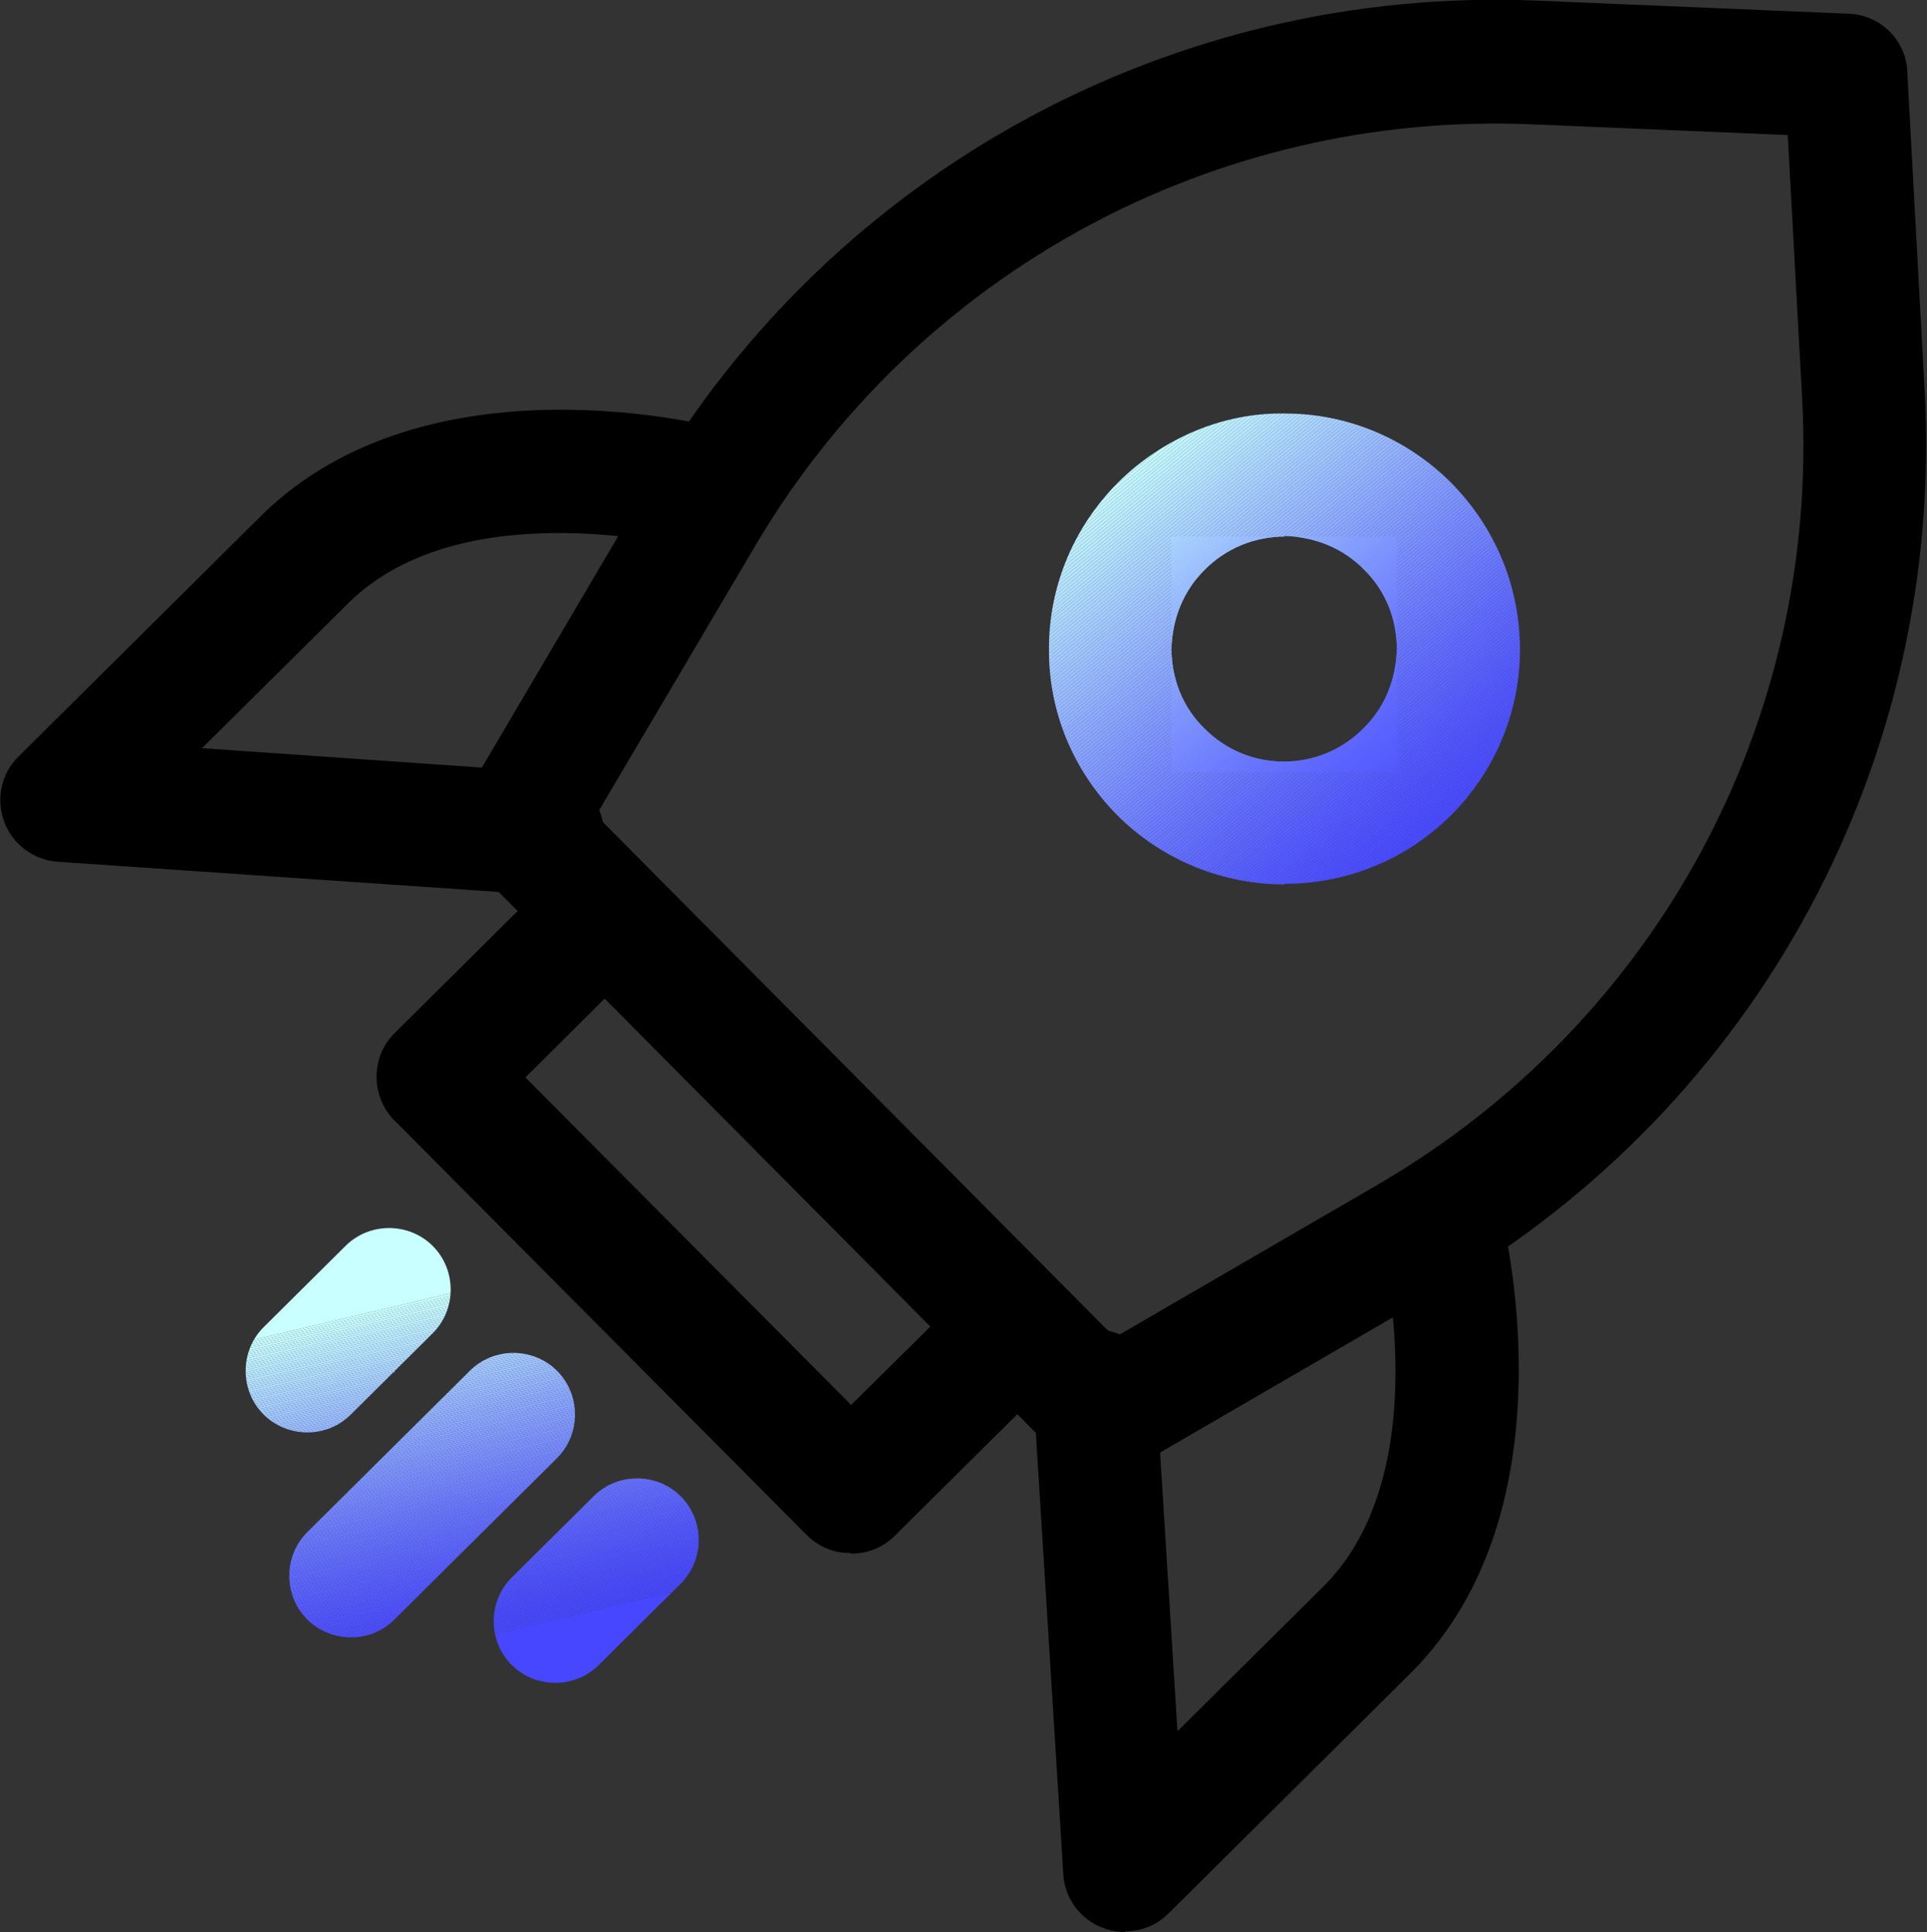 <?xml version="1.0" encoding="UTF-8"?>
<svg id="Capa_1" data-name="Capa 1" xmlns="http://www.w3.org/2000/svg" xmlns:xlink="http://www.w3.org/1999/xlink" viewBox="0 0 32.24 32.33">
  <rect x="0" y="0" width="32.24" height="32.33" fill="#333333" stroke="none"/>
  <defs>
    <style>
      .cls-1 {
        fill: none;
      }

      .cls-2 {
        fill: #5459ff;
      }

      .cls-3 {
        fill: #5d67ff;
      }

      .cls-4 {
        fill: #bef0ff;
      }

      .cls-5 {
        fill: #5358ff;
      }

      .cls-6 {
        fill: #5257ff;
      }

      .cls-7 {
        fill: #819aff;
      }

      .cls-8 {
        fill: #849eff;
      }

      .cls-9 {
        fill: #99bcff;
      }

      .cls-10 {
        fill: #6977ff;
      }

      .cls-11 {
        fill: #8fadff;
      }

      .cls-12 {
        fill: #494aff;
      }

      .cls-13 {
        fill: #b9e9ff;
      }

      .cls-14 {
        fill: #b8e6ff;
      }

      .cls-15 {
        fill: #5961ff;
      }

      .cls-16 {
        fill: #788cff;
      }

      .cls-17 {
        fill: #5d66ff;
      }

      .cls-18 {
        fill: #575eff;
      }

      .cls-19 {
        fill: #c5f9ff;
      }

      .cls-20 {
        fill: #93b3ff;
      }

      .cls-21 {
        fill: #9ec2ff;
      }

      .cls-22 {
        fill: #91afff;
      }

      .cls-23 {
        fill: #7d94ff;
      }

      .cls-24 {
        fill: #7284ff;
      }

      .cls-25 {
        fill: #c7fcff;
      }

      .cls-26 {
        fill: #6571ff;
      }

      .cls-27 {
        fill: #8eacff;
      }

      .cls-28 {
        fill: #b7e5ff;
      }

      .cls-29 {
        fill: #93b2ff;
      }

      .cls-30 {
        fill: #778aff;
      }

      .cls-31 {
        fill: #7f96ff;
      }

      .cls-32 {
        fill: #96b7ff;
      }

      .cls-33 {
        fill: #616cff;
      }

      .cls-34 {
        fill: #5c65ff;
      }

      .cls-35 {
        fill: #a9d1ff;
      }

      .cls-36 {
        fill: #7c92ff;
      }

      .cls-37 {
        fill: #9dc1ff;
      }

      .cls-38 {
        fill: #4748ff;
      }

      .cls-39 {
        fill: #a8d0ff;
      }

      .cls-40 {
        fill: #565cff;
      }

      .cls-41 {
        fill: #636fff;
      }

      .cls-42 {
        fill: #aad2ff;
      }

      .cls-43 {
        fill: #5c64ff;
      }

      .cls-44 {
        fill: #a1c7ff;
      }

      .cls-45 {
        fill: #95b6ff;
      }

      .cls-46 {
        fill: #6672ff;
      }

      .cls-47 {
        fill: #5960ff;
      }

      .cls-48 {
        fill: #859fff;
      }

      .cls-49 {
        fill: #86a0ff;
      }

      .cls-50 {
        fill: #b8e8ff;
      }

      .cls-51 {
        fill: #5359ff;
      }

      .cls-52 {
        fill: #b2deff;
      }

      .cls-53 {
        fill: #849dff;
      }

      .cls-54 {
        fill: #839cff;
      }

      .cls-55 {
        fill: #6a78ff;
      }

      .cls-56 {
        fill: #89a4ff;
      }

      .cls-57 {
        fill: #a0c4ff;
      }

      .cls-58 {
        fill: #4c4eff;
      }

      .cls-59 {
        fill: #99baff;
      }

      .cls-60 {
        fill: #4e51ff;
      }

      .cls-61 {
        fill: #585fff;
      }

      .cls-62 {
        fill: #6b7aff;
      }

      .cls-63 {
        fill: #92b1ff;
      }

      .cls-64 {
        fill: #6f7fff;
      }

      .cls-65 {
        fill: #7689ff;
      }

      .cls-66 {
        fill: #4949ff;
      }

      .cls-67 {
        fill: #4d4fff;
      }

      .cls-68 {
        fill: #616bff;
      }

      .cls-69 {
        fill: #5256ff;
      }

      .cls-70 {
        fill: #6c7cff;
      }

      .cls-71 {
        fill: #4848ff;
      }

      .cls-72 {
        fill: #778bff;
      }

      .cls-73 {
        fill: #c9ffff;
      }

      .cls-74 {
        fill: #6875ff;
      }

      .cls-75 {
        fill: #555cff;
      }

      .cls-76 {
        fill: #aad4ff;
      }

      .cls-77 {
        fill: #606aff;
      }

      .cls-78 {
        fill: #acd6ff;
      }

      .cls-79 {
        fill: #97b8ff;
      }

      .cls-80 {
        fill: #8ba7ff;
      }

      .cls-81 {
        fill: #5053ff;
      }

      .cls-82 {
        fill: #6a79ff;
      }

      .cls-83 {
        fill: #94b4ff;
      }

      .cls-84 {
        fill: #89a5ff;
      }

      .cls-85 {
        clip-path: url(#clippath-1);
      }

      .cls-86 {
        clip-path: url(#clippath-3);
      }

      .cls-87 {
        clip-path: url(#clippath-2);
      }

      .cls-88 {
        fill: #8dabff;
      }

      .cls-89 {
        fill: #8ca8ff;
      }

      .cls-90 {
        fill: #c3f7ff;
      }

      .cls-91 {
        fill: #b3e0ff;
      }

      .cls-92 {
        fill: #a3c9ff;
      }

      .cls-93 {
        fill: #6471ff;
      }

      .cls-94 {
        fill: #4b4dff;
      }

      .cls-95 {
        fill: #7a8fff;
      }

      .cls-96 {
        fill: #c4f8ff;
      }

      .cls-97 {
        fill: #4a4bff;
      }

      .cls-98 {
        fill: #5e68ff;
      }

      .cls-99 {
        fill: #a4cbff;
      }

      .cls-100 {
        fill: #6e7eff;
      }

      .cls-101 {
        fill: #829bff;
      }

      .cls-102 {
        fill: #6d7dff;
      }

      .cls-103 {
        fill: #a7cfff;
      }

      .cls-104 {
        fill: #9fc3ff;
      }

      .cls-105 {
        fill: #7a90ff;
      }

      .cls-106 {
        fill: #aed9ff;
      }

      .cls-107 {
        fill: #7182ff;
      }

      .cls-108 {
        fill: #7183ff;
      }

      .cls-109 {
        fill: #9cbfff;
      }

      .cls-110 {
        fill: #6f80ff;
      }

      .cls-111 {
        fill: #5155ff;
      }

      .cls-112 {
        fill: #8097ff;
      }

      .cls-113 {
        fill: #88a3ff;
      }

      .cls-114 {
        fill: #8aa6ff;
      }

      .cls-115 {
        fill: #9bbeff;
      }

      .cls-116 {
        fill: #6c7bff;
      }

      .cls-117 {
        fill: #6470ff;
      }

      .cls-118 {
        fill: #b4e1ff;
      }

      .cls-119 {
        fill: #7e95ff;
      }

      .cls-120 {
        fill: #90aeff;
      }

      .cls-121 {
        fill: #7081ff;
      }

      .cls-122 {
        fill: #bdeeff;
      }

      .cls-123 {
        fill: #c0f2ff;
      }

      .cls-124 {
        fill: #8daaff;
      }

      .cls-125 {
        fill: #7588ff;
      }

      .cls-126 {
        fill: #798dff;
      }

      .cls-127 {
        fill: #5a62ff;
      }

      .cls-128 {
        fill: #bbecff;
      }

      .cls-129 {
        fill: #555bff;
      }

      .cls-130 {
        fill: #7d93ff;
      }

      .cls-131 {
        fill: #98b9ff;
      }

      .cls-132 {
        fill: #5f69ff;
      }

      .cls-133 {
        fill: #9abdff;
      }

      .cls-134 {
        fill: #4b4cff;
      }

      .cls-135 {
        fill: #7385ff;
      }

      .cls-136 {
        fill: #afdaff;
      }

      .cls-137 {
        fill: #baeaff;
      }

      .cls-138 {
        fill: #a0c6ff;
      }

      .cls-139 {
        fill: #c1f4ff;
      }

      .cls-140 {
        fill: #7486ff;
      }

      .cls-141 {
        fill: #7487ff;
      }

      .cls-142 {
        fill: #4d50ff;
      }

      .cls-143 {
        fill: #b5e2ff;
      }

      .cls-144 {
        fill: #c6fbff;
      }

      .cls-145 {
        fill: #4f52ff;
      }

      .cls-146 {
        fill: #626dff;
      }

      .cls-147 {
        fill: #b6e4ff;
      }

      .cls-148 {
        fill: #abd5ff;
      }

      .cls-149 {
        fill: #4747ff;
      }

      .cls-150 {
        fill: #6673ff;
      }

      .cls-151 {
        fill: #7b91ff;
      }

      .cls-152 {
        fill: #545aff;
      }

      .cls-153 {
        fill: #6774ff;
      }

      .cls-154 {
        fill: #575dff;
      }

      .cls-155 {
        fill: #87a1ff;
      }

      .cls-156 {
        fill: #a6cdff;
      }

      .cls-157 {
        fill: #626eff;
      }

      .cls-158 {
        fill: #5054ff;
      }

      .cls-159 {
        fill: #5156ff;
      }

      .cls-160 {
        fill: #5b63ff;
      }

      .cls-161 {
        fill: #4a4cff;
      }

      .cls-162 {
        fill: #add8ff;
      }

      .cls-163 {
        fill: #bcedff;
      }

      .cls-164 {
        fill: #b1ddff;
      }

      .cls-165 {
        fill: #a2c8ff;
      }

      .cls-166 {
        fill: #6876ff;
      }

      .cls-167 {
        fill: #8198ff;
      }

      .cls-168 {
        fill: #a5ccff;
      }

      .cls-169 {
        clip-path: url(#clippath);
      }

      .cls-170 {
        fill: #bff1ff;
      }

      .cls-171 {
        fill: #b0dcff;
      }

      .cls-172 {
        fill: #c8feff;
      }

      .cls-173 {
        fill: #4849ff;
      }

      .cls-174 {
        fill: #c2f5ff;
      }
    </style>
    <clipPath id="clippath">
      <path class="cls-1" d="M21.49,14.8c-1.01,0-2.03-.39-2.8-1.16-.74-.75-1.15-1.74-1.14-2.79,0-1.05.42-2.04,1.16-2.78.75-.74,1.76-1.17,2.79-1.15,1.05,0,2.04.42,2.78,1.16.74.75,1.15,1.74,1.15,2.79,0,1.05-.42,2.04-1.16,2.78-.77.76-1.77,1.14-2.78,1.14ZM21.49,8.98c-.5,0-.97.19-1.33.55h0c-.36.35-.55.83-.56,1.33,0,.5.19.98.55,1.33.73.74,1.93.74,2.66,0,.36-.35.55-.83.56-1.33,0-.5-.19-.98-.55-1.33-.35-.36-.83-.55-1.33-.56h0ZM19.44,8.79h0,0Z"/>
    </clipPath>
    <clipPath id="clippath-1">
      <path class="cls-1" d="M5.14,23.97c-.26,0-.53-.1-.73-.3-.4-.4-.4-1.06,0-1.46l1.37-1.36c.4-.4,1.06-.4,1.46,0,.4.4.4,1.06,0,1.46l-1.37,1.36c-.2.2-.46.3-.73.3Z"/>
    </clipPath>
    <clipPath id="clippath-2">
      <path class="cls-1" d="M9.29,28.16c-.27,0-.53-.1-.73-.3-.4-.4-.4-1.06,0-1.46l1.37-1.36c.4-.4,1.06-.4,1.46,0,.4.4.4,1.06,0,1.46l-1.37,1.36c-.2.2-.46.3-.73.3Z"/>
    </clipPath>
    <clipPath id="clippath-3">
      <path class="cls-1" d="M5.87,27.4c-.26,0-.53-.1-.73-.3-.4-.4-.4-1.06,0-1.46l2.72-2.7c.4-.4,1.06-.4,1.46,0,.4.4.4,1.06,0,1.46l-2.72,2.7c-.2.2-.46.3-.73.3Z"/>
    </clipPath>
  </defs>
  <path d="M18.48,24.7c-.27,0-.53-.1-.73-.3L7.96,14.54c-.33-.33-.39-.85-.16-1.25l3.08-5.23C13.97,2.84,19.65-.24,25.71.01l5.22.22c.53.02.96.44.98.97l.29,5.32h0c.34,6.19-2.78,11.97-8.13,15.08l-5.08,2.95c-.16.09-.34.14-.52.14ZM9.98,13.65l8.67,8.73,4.39-2.55c4.68-2.72,7.41-7.77,7.11-13.18l-.24-4.39-4.29-.18c-5.29-.22-10.27,2.47-12.97,7.03l-2.68,4.54Z"/>
  <g>
    <path d="M9.06,14.97s-.05,0-.07,0l-8.03-.55c-.4-.03-.75-.29-.89-.67-.14-.38-.05-.81.24-1.09l4.05-4.02c2.78-2.76,7.58-1.51,7.78-1.45.55.15.87.71.73,1.26-.15.55-.71.88-1.26.73-.04,0-3.86-1-5.79.92l-2.44,2.42,5.76.4c.57.04,1,.53.96,1.1-.04.54-.49.96-1.03.96Z"/>
    <path d="M18.82,32.33c-.12,0-.25-.02-.37-.07-.38-.14-.64-.5-.66-.9l-.5-8.03c-.03-.57.4-1.06.96-1.09.59-.02,1.06.4,1.09.96l.36,5.77,2.44-2.42c1.93-1.92.97-5.75.96-5.79-.14-.55.19-1.11.74-1.26.55-.14,1.11.18,1.26.73.05.2,1.27,5.01-1.5,7.77l-4.05,4.02c-.2.2-.46.3-.73.3Z"/>
  </g>
  <path d="M14.23,25.99c-.27,0-.53-.1-.73-.3l-6.9-6.94c-.4-.4-.4-1.06,0-1.46l2.57-2.55c.4-.4,1.06-.4,1.46,0,.4.4.4,1.06,0,1.46l-1.84,1.83,5.45,5.48,1.84-1.82c.4-.4,1.06-.4,1.46,0,.4.4.4,1.06,0,1.46l-2.57,2.55c-.2.2-.46.3-.73.3Z"/>
  <g class="cls-169">
    <polygon class="cls-76" points="19.65 8.98 19.6 9.02 19.6 8.98 19.65 8.98"/>
    <polygon class="cls-42" points="19.73 8.98 19.6 9.08 19.6 9.02 19.65 8.98 19.73 8.98"/>
    <polygon class="cls-35" points="19.8 8.98 19.6 9.14 19.6 9.08 19.73 8.98 19.8 8.98"/>
    <polygon class="cls-39" points="19.87 8.98 19.6 9.2 19.6 9.14 19.8 8.98 19.87 8.98"/>
    <polygon class="cls-103" points="19.94 8.98 19.6 9.26 19.6 9.2 19.87 8.98 19.94 8.98"/>
    <polygon class="cls-156" points="20.02 8.98 19.6 9.31 19.6 9.26 19.94 8.98 20.02 8.98"/>
    <polygon class="cls-168" points="20.09 8.98 19.6 9.37 19.6 9.31 20.02 8.98 20.09 8.98"/>
    <polygon class="cls-99" points="20.16 8.98 19.6 9.43 19.6 9.37 20.09 8.98 20.16 8.98"/>
    <polygon class="cls-92" points="20.24 8.98 19.6 9.49 19.6 9.43 20.16 8.98 20.24 8.98"/>
    <polygon class="cls-165" points="20.31 8.98 19.6 9.55 19.6 9.49 20.24 8.98 20.31 8.98"/>
    <polygon class="cls-44" points="20.38 8.98 19.6 9.61 19.6 9.55 20.31 8.98 20.38 8.98"/>
    <polygon class="cls-138" points="20.45 8.98 19.6 9.67 19.6 9.61 20.38 8.98 20.45 8.98"/>
    <polygon class="cls-57" points="20.53 8.98 19.6 9.73 19.6 9.67 20.45 8.98 20.53 8.98"/>
    <polygon class="cls-104" points="20.6 8.98 19.6 9.79 19.6 9.73 20.53 8.98 20.6 8.98"/>
    <polygon class="cls-21" points="20.67 8.98 19.6 9.85 19.6 9.79 20.6 8.98 20.67 8.98"/>
    <polygon class="cls-37" points="20.75 8.98 19.6 9.91 19.6 9.85 20.67 8.98 20.75 8.98"/>
    <polygon class="cls-109" points="20.82 8.98 19.6 9.97 19.6 9.91 20.75 8.98 20.82 8.98"/>
    <polygon class="cls-115" points="20.89 8.98 19.6 10.03 19.6 9.97 20.82 8.98 20.89 8.98"/>
    <polygon class="cls-133" points="20.96 8.98 19.6 10.09 19.6 10.03 20.89 8.98 20.96 8.98"/>
    <polygon class="cls-9" points="21.04 8.98 19.6 10.15 19.6 10.09 20.96 8.98 21.04 8.98"/>
    <polygon class="cls-59" points="21.11 8.98 19.6 10.21 19.6 10.15 21.04 8.98 21.11 8.98"/>
    <polygon class="cls-131" points="21.18 8.98 19.6 10.27 19.6 10.21 21.11 8.98 21.18 8.98"/>
    <polygon class="cls-79" points="21.25 8.98 19.6 10.33 19.6 10.27 21.18 8.98 21.25 8.98"/>
    <polygon class="cls-32" points="21.33 8.98 19.6 10.38 19.6 10.33 21.25 8.98 21.33 8.98"/>
    <polygon class="cls-45" points="21.4 8.98 19.6 10.44 19.6 10.38 21.33 8.98 21.4 8.98"/>
    <polygon class="cls-83" points="21.47 8.98 19.6 10.5 19.6 10.44 21.4 8.98 21.47 8.98"/>
    <polygon class="cls-20" points="21.55 8.98 19.6 10.56 19.6 10.5 21.47 8.98 21.55 8.98"/>
    <polygon class="cls-29" points="21.62 8.98 19.6 10.62 19.6 10.56 21.55 8.98 21.62 8.98"/>
    <polygon class="cls-63" points="21.69 8.98 19.6 10.68 19.6 10.62 21.62 8.98 21.69 8.98"/>
    <polygon class="cls-22" points="21.76 8.98 19.6 10.74 19.6 10.68 21.69 8.98 21.76 8.98"/>
    <polygon class="cls-120" points="21.84 8.98 19.6 10.8 19.6 10.74 21.76 8.98 21.84 8.98"/>
    <polygon class="cls-11" points="21.91 8.98 19.6 10.86 19.6 10.8 21.84 8.98 21.91 8.98"/>
    <polygon class="cls-27" points="21.98 8.98 19.6 10.92 19.6 10.86 21.91 8.98 21.98 8.98"/>
    <polygon class="cls-88" points="22.05 8.98 19.6 10.98 19.6 10.92 21.98 8.98 22.05 8.98"/>
    <polygon class="cls-124" points="22.13 8.98 19.6 11.04 19.6 10.98 22.05 8.98 22.13 8.98"/>
    <polygon class="cls-89" points="22.2 8.98 19.6 11.1 19.6 11.04 22.13 8.98 22.2 8.98"/>
    <polygon class="cls-80" points="22.27 8.98 19.6 11.16 19.6 11.1 22.2 8.98 22.27 8.98"/>
    <polygon class="cls-114" points="22.35 8.98 19.6 11.22 19.6 11.16 22.27 8.98 22.35 8.98"/>
    <polygon class="cls-84" points="22.42 8.98 19.6 11.28 19.6 11.22 22.35 8.98 22.42 8.98"/>
    <polygon class="cls-56" points="22.49 8.98 19.6 11.34 19.6 11.28 22.42 8.98 22.49 8.98"/>
    <polygon class="cls-113" points="22.56 8.98 19.6 11.39 19.6 11.34 22.49 8.98 22.56 8.98"/>
    <polygon class="cls-155" points="22.64 8.98 19.6 11.45 19.6 11.39 22.56 8.98 22.64 8.98"/>
    <polygon class="cls-49" points="22.71 8.98 19.6 11.51 19.6 11.45 22.64 8.98 22.71 8.98"/>
    <polygon class="cls-48" points="22.78 8.98 19.6 11.57 19.6 11.51 22.71 8.98 22.78 8.98"/>
    <polygon class="cls-8" points="22.86 8.98 19.6 11.63 19.6 11.57 22.78 8.98 22.86 8.98"/>
    <polygon class="cls-53" points="22.93 8.98 19.6 11.69 19.6 11.63 22.86 8.98 22.93 8.98"/>
    <polygon class="cls-54" points="23 8.98 19.6 11.75 19.6 11.69 22.93 8.98 23 8.98"/>
    <polygon class="cls-101" points="23.07 8.98 19.6 11.81 19.6 11.75 23 8.98 23.07 8.98"/>
    <polygon class="cls-7" points="23.15 8.98 19.6 11.87 19.6 11.81 23.07 8.98 23.15 8.98"/>
    <polygon class="cls-167" points="23.22 8.98 19.6 11.93 19.6 11.87 23.15 8.98 23.22 8.98"/>
    <polygon class="cls-112" points="23.29 8.98 19.6 11.99 19.6 11.93 23.22 8.98 23.29 8.98"/>
    <polygon class="cls-31" points="23.36 8.98 19.6 12.05 19.6 11.99 23.29 8.98 23.36 8.98"/>
    <polygon class="cls-119" points="23.37 9.03 19.6 12.11 19.6 12.05 23.36 8.98 23.37 8.98 23.37 9.03"/>
    <polygon class="cls-23" points="23.37 9.09 19.6 12.17 19.6 12.11 23.37 9.03 23.37 9.09"/>
    <polygon class="cls-130" points="23.37 9.15 19.6 12.23 19.6 12.17 23.37 9.09 23.37 9.15"/>
    <polygon class="cls-36" points="23.37 9.21 19.6 12.29 19.6 12.23 23.37 9.15 23.37 9.21"/>
    <polygon class="cls-151" points="23.37 9.27 19.6 12.35 19.6 12.29 23.37 9.21 23.37 9.27"/>
    <polygon class="cls-105" points="23.37 9.33 19.6 12.41 19.6 12.35 23.37 9.27 23.37 9.33"/>
    <polygon class="cls-95" points="23.37 9.39 19.6 12.46 19.6 12.41 23.37 9.33 23.37 9.39"/>
    <polygon class="cls-126" points="23.37 9.45 19.6 12.52 19.6 12.46 23.37 9.39 23.37 9.45"/>
    <polygon class="cls-16" points="23.37 9.51 19.6 12.58 19.6 12.52 23.37 9.45 23.37 9.51"/>
    <polygon class="cls-72" points="23.37 9.57 19.6 12.64 19.6 12.58 23.37 9.51 23.37 9.57"/>
    <polygon class="cls-30" points="23.37 9.63 19.6 12.7 19.6 12.64 23.37 9.57 23.37 9.63"/>
    <polygon class="cls-65" points="23.37 9.69 19.6 12.76 19.6 12.7 23.37 9.63 23.37 9.69"/>
    <polygon class="cls-125" points="23.37 9.74 19.6 12.82 19.6 12.76 23.37 9.69 23.37 9.74"/>
    <polygon class="cls-141" points="23.37 9.8 19.6 12.88 19.6 12.82 23.37 9.74 23.37 9.8"/>
    <polygon class="cls-140" points="23.37 9.86 19.62 12.92 19.6 12.92 19.6 12.88 23.37 9.8 23.37 9.86"/>
    <polygon class="cls-135" points="23.37 9.92 19.7 12.92 19.62 12.92 23.37 9.86 23.37 9.92"/>
    <polygon class="cls-24" points="23.37 9.98 19.77 12.92 19.7 12.92 23.37 9.92 23.37 9.98"/>
    <polygon class="cls-108" points="23.37 10.04 19.84 12.92 19.77 12.92 23.37 9.98 23.37 10.04"/>
    <polygon class="cls-107" points="23.37 10.1 19.91 12.92 19.84 12.92 23.37 10.04 23.37 10.1"/>
    <polygon class="cls-121" points="23.37 10.16 19.99 12.92 19.91 12.92 23.37 10.1 23.37 10.16"/>
    <polygon class="cls-110" points="23.37 10.22 20.06 12.92 19.99 12.92 23.37 10.16 23.37 10.22"/>
    <polygon class="cls-64" points="23.37 10.28 20.13 12.92 20.06 12.92 23.37 10.22 23.37 10.28"/>
    <polygon class="cls-100" points="23.37 10.34 20.21 12.92 20.13 12.92 23.37 10.28 23.37 10.34"/>
    <polygon class="cls-102" points="23.37 10.4 20.28 12.92 20.21 12.92 23.37 10.34 23.37 10.4"/>
    <polygon class="cls-70" points="23.37 10.46 20.35 12.92 20.28 12.92 23.37 10.4 23.37 10.46"/>
    <polygon class="cls-116" points="23.37 10.52 20.42 12.92 20.35 12.92 23.37 10.46 23.37 10.52"/>
    <polygon class="cls-62" points="23.37 10.58 20.5 12.92 20.42 12.92 23.37 10.52 23.37 10.58"/>
    <polygon class="cls-82" points="23.37 10.64 20.57 12.92 20.5 12.92 23.37 10.58 23.37 10.64"/>
    <polygon class="cls-55" points="23.37 10.7 20.64 12.92 20.57 12.92 23.37 10.64 23.37 10.7"/>
    <polygon class="cls-10" points="23.37 10.76 20.72 12.92 20.64 12.92 23.37 10.7 23.37 10.76"/>
    <polygon class="cls-166" points="23.37 10.81 20.79 12.92 20.72 12.92 23.37 10.76 23.37 10.81"/>
    <polygon class="cls-74" points="23.37 10.87 20.86 12.92 20.79 12.92 23.37 10.81 23.37 10.87"/>
    <polygon class="cls-153" points="23.37 10.93 20.93 12.92 20.86 12.92 23.37 10.87 23.37 10.93"/>
    <polygon class="cls-150" points="23.37 10.99 21.01 12.92 20.93 12.92 23.37 10.93 23.37 10.99"/>
    <polygon class="cls-46" points="23.37 11.05 21.08 12.92 21.01 12.92 23.37 10.99 23.37 11.05"/>
    <polygon class="cls-26" points="23.37 11.11 21.15 12.92 21.08 12.92 23.37 11.05 23.37 11.11"/>
    <polygon class="cls-93" points="23.37 11.17 21.22 12.92 21.15 12.92 23.37 11.11 23.37 11.17"/>
    <polygon class="cls-117" points="23.37 11.23 21.3 12.92 21.22 12.92 23.37 11.17 23.37 11.23"/>
    <polygon class="cls-41" points="23.37 11.29 21.37 12.92 21.3 12.92 23.37 11.23 23.37 11.29"/>
    <polygon class="cls-157" points="23.37 11.35 21.44 12.92 21.37 12.92 23.37 11.29 23.37 11.35"/>
    <polygon class="cls-146" points="23.37 11.41 21.52 12.92 21.44 12.92 23.37 11.35 23.37 11.41"/>
    <polygon class="cls-33" points="23.37 11.47 21.59 12.92 21.52 12.92 23.37 11.41 23.37 11.47"/>
    <polygon class="cls-68" points="23.37 11.53 21.66 12.92 21.59 12.92 23.37 11.47 23.37 11.53"/>
    <polygon class="cls-77" points="23.37 11.59 21.73 12.92 21.66 12.92 23.37 11.53 23.37 11.59"/>
    <polygon class="cls-132" points="23.37 11.65 21.81 12.92 21.73 12.92 23.37 11.59 23.37 11.65"/>
    <polygon class="cls-132" points="23.37 11.71 21.88 12.92 21.81 12.92 23.37 11.65 23.37 11.71"/>
    <polygon class="cls-98" points="23.37 11.77 21.95 12.92 21.88 12.92 23.37 11.71 23.37 11.77"/>
    <polygon class="cls-3" points="23.37 11.83 22.02 12.92 21.95 12.92 23.37 11.77 23.37 11.83"/>
    <polygon class="cls-17" points="23.37 11.88 22.1 12.92 22.02 12.92 23.37 11.83 23.37 11.88"/>
    <polygon class="cls-34" points="23.37 11.94 22.17 12.92 22.1 12.92 23.37 11.88 23.37 11.94"/>
    <polygon class="cls-43" points="23.37 12 22.24 12.92 22.17 12.92 23.37 11.94 23.37 12"/>
    <polygon class="cls-160" points="23.37 12.06 22.32 12.92 22.24 12.92 23.37 12 23.37 12.06"/>
    <polygon class="cls-160" points="23.37 12.12 22.39 12.92 22.32 12.92 23.37 12.06 23.37 12.12"/>
    <polygon class="cls-127" points="23.37 12.18 22.46 12.92 22.39 12.92 23.37 12.12 23.37 12.18"/>
    <polygon class="cls-15" points="23.37 12.24 22.53 12.92 22.46 12.92 23.37 12.18 23.37 12.24"/>
    <polygon class="cls-47" points="23.37 12.3 22.61 12.92 22.53 12.92 23.37 12.24 23.37 12.3"/>
    <polygon class="cls-61" points="23.37 12.36 22.68 12.92 22.61 12.92 23.37 12.3 23.37 12.36"/>
    <polygon class="cls-61" points="23.37 12.42 22.75 12.92 22.68 12.92 23.37 12.36 23.37 12.42"/>
    <polygon class="cls-18" points="23.37 12.48 22.83 12.92 22.75 12.92 23.37 12.42 23.37 12.48"/>
    <polygon class="cls-154" points="23.37 12.54 22.9 12.92 22.83 12.92 23.37 12.48 23.37 12.54"/>
    <polygon class="cls-40" points="23.37 12.6 22.97 12.92 22.9 12.92 23.37 12.54 23.37 12.6"/>
    <polygon class="cls-75" points="23.37 12.66 23.04 12.92 22.97 12.92 23.37 12.6 23.37 12.66"/>
    <polygon class="cls-129" points="23.37 12.72 23.12 12.92 23.04 12.92 23.37 12.66 23.37 12.72"/>
    <polygon class="cls-152" points="23.37 12.78 23.19 12.92 23.12 12.92 23.37 12.72 23.37 12.78"/>
    <polygon class="cls-2" points="23.37 12.84 23.26 12.92 23.19 12.92 23.37 12.78 23.37 12.84"/>
    <polygon class="cls-51" points="23.37 12.89 23.33 12.92 23.26 12.92 23.37 12.84 23.37 12.89"/>
    <polygon class="cls-5" points="23.33 12.92 23.37 12.89 23.37 12.92 23.33 12.92"/>
    <polygon class="cls-73" points="19.8 6.9 17.54 8.74 17.54 6.9 19.8 6.9"/>
    <polygon class="cls-73" points="19.87 6.9 17.54 8.8 17.54 8.74 19.8 6.9 19.87 6.9"/>
    <polygon class="cls-172" points="19.95 6.9 17.54 8.86 17.54 8.8 19.87 6.9 19.95 6.9"/>
    <polygon class="cls-25" points="20.02 6.9 17.54 8.92 17.54 8.86 19.95 6.9 20.02 6.9"/>
    <polygon class="cls-144" points="20.09 6.9 17.54 8.98 17.54 8.92 20.02 6.9 20.09 6.9"/>
    <polygon class="cls-19" points="20.16 6.9 17.54 9.04 17.54 8.98 20.09 6.9 20.16 6.9"/>
    <polygon class="cls-96" points="20.24 6.9 17.54 9.1 17.54 9.04 20.16 6.9 20.24 6.9"/>
    <polygon class="cls-90" points="20.31 6.9 17.54 9.16 17.54 9.1 20.24 6.9 20.31 6.9"/>
    <polygon class="cls-174" points="20.38 6.9 17.54 9.22 17.54 9.16 20.31 6.9 20.38 6.9"/>
    <polygon class="cls-139" points="20.46 6.9 17.54 9.28 17.54 9.22 20.38 6.9 20.46 6.9"/>
    <polygon class="cls-123" points="20.53 6.9 17.54 9.33 17.54 9.28 20.46 6.9 20.53 6.9"/>
    <polygon class="cls-170" points="20.6 6.9 17.54 9.39 17.54 9.33 20.53 6.9 20.6 6.9"/>
    <polygon class="cls-4" points="20.67 6.9 17.54 9.45 17.54 9.39 20.6 6.9 20.67 6.9"/>
    <polygon class="cls-122" points="20.75 6.9 17.54 9.51 17.54 9.45 20.67 6.9 20.75 6.9"/>
    <polygon class="cls-163" points="20.82 6.9 17.54 9.57 17.54 9.51 20.75 6.9 20.82 6.9"/>
    <polygon class="cls-128" points="20.89 6.9 17.54 9.63 17.54 9.57 20.82 6.9 20.89 6.9"/>
    <polygon class="cls-137" points="20.96 6.9 17.54 9.69 17.54 9.63 20.89 6.9 20.96 6.9"/>
    <polygon class="cls-13" points="21.04 6.9 17.54 9.75 17.54 9.69 20.96 6.9 21.04 6.9"/>
    <polygon class="cls-50" points="21.11 6.9 17.54 9.81 17.54 9.75 21.04 6.9 21.11 6.9"/>
    <polygon class="cls-14" points="21.18 6.9 17.54 9.87 17.54 9.81 21.11 6.9 21.18 6.9"/>
    <polygon class="cls-28" points="21.26 6.9 17.54 9.93 17.54 9.87 21.18 6.9 21.26 6.9"/>
    <polygon class="cls-147" points="21.33 6.9 17.54 9.99 17.54 9.93 21.26 6.9 21.33 6.9"/>
    <polygon class="cls-143" points="21.4 6.9 17.54 10.05 17.54 9.99 21.33 6.9 21.4 6.9"/>
    <polygon class="cls-118" points="21.47 6.9 17.54 10.11 17.54 10.05 21.4 6.9 21.47 6.9"/>
    <polygon class="cls-91" points="21.55 6.9 17.54 10.17 17.54 10.11 21.47 6.9 21.55 6.9"/>
    <polygon class="cls-52" points="21.62 6.9 17.54 10.23 17.54 10.17 21.55 6.9 21.62 6.9"/>
    <polygon class="cls-164" points="21.69 6.9 17.54 10.29 17.54 10.23 21.62 6.9 21.69 6.9"/>
    <polygon class="cls-171" points="21.76 6.9 17.54 10.35 17.54 10.29 21.69 6.9 21.76 6.9"/>
    <polygon class="cls-136" points="21.84 6.9 17.54 10.4 17.54 10.35 21.76 6.9 21.84 6.9"/>
    <polygon class="cls-106" points="21.91 6.9 17.54 10.46 17.54 10.4 21.84 6.9 21.91 6.9"/>
    <polygon class="cls-162" points="21.98 6.9 17.54 10.52 17.54 10.46 21.91 6.9 21.98 6.9"/>
    <polygon class="cls-78" points="22.06 6.9 17.54 10.58 17.54 10.52 21.98 6.9 22.06 6.9"/>
    <polygon class="cls-148" points="22.13 6.9 17.54 10.64 17.54 10.58 22.06 6.9 22.13 6.9"/>
    <polygon class="cls-76" points="22.2 6.9 17.54 10.7 17.54 10.64 22.13 6.9 22.2 6.9"/>
    <polygon class="cls-42" points="22.27 6.9 17.54 10.76 17.54 10.7 22.2 6.9 22.27 6.9"/>
    <polygon class="cls-35" points="22.35 6.9 17.54 10.82 17.54 10.76 22.27 6.9 22.35 6.9"/>
    <polygon class="cls-39" points="22.42 6.9 17.54 10.88 17.54 10.82 22.35 6.9 22.42 6.9"/>
    <polygon class="cls-103" points="22.49 6.9 17.54 10.94 17.54 10.88 22.42 6.9 22.49 6.9"/>
    <polygon class="cls-156" points="22.57 6.9 17.54 11 17.54 10.94 22.49 6.9 22.57 6.9"/>
    <polygon class="cls-168" points="22.64 6.9 17.54 11.06 17.54 11 22.57 6.9 22.64 6.9"/>
    <polygon class="cls-99" points="22.71 6.9 17.54 11.12 17.54 11.06 22.64 6.9 22.71 6.9"/>
    <polygon class="cls-92" points="22.78 6.9 17.54 11.18 17.54 11.12 22.71 6.9 22.78 6.9"/>
    <polygon class="cls-165" points="22.86 6.9 17.54 11.24 17.54 11.18 22.78 6.9 22.86 6.9"/>
    <polygon class="cls-44" points="22.93 6.9 17.54 11.3 17.54 11.24 22.86 6.9 22.93 6.9"/>
    <polygon class="cls-138" points="23 6.9 17.54 11.36 17.54 11.3 22.93 6.9 23 6.9"/>
    <polygon class="cls-57" points="23.07 6.9 17.54 11.41 17.54 11.36 23 6.9 23.07 6.9"/>
    <polygon class="cls-104" points="23.15 6.9 17.54 11.47 17.54 11.41 23.07 6.9 23.15 6.9"/>
    <polygon class="cls-21" points="23.22 6.9 17.54 11.53 17.54 11.47 23.15 6.9 23.22 6.9"/>
    <polygon class="cls-37" points="23.29 6.9 17.54 11.59 17.54 11.53 23.22 6.9 23.29 6.9"/>
    <polygon class="cls-109" points="23.37 6.9 17.54 11.65 17.54 11.59 23.29 6.9 23.37 6.9"/>
    <polygon class="cls-115" points="23.44 6.9 17.54 11.71 17.54 11.65 23.37 6.9 23.44 6.9"/>
    <polygon class="cls-133" points="23.51 6.9 17.54 11.77 17.54 11.71 23.44 6.9 23.51 6.9"/>
    <polygon class="cls-9" points="23.58 6.9 17.54 11.83 17.54 11.77 23.51 6.9 23.58 6.9"/>
    <polygon class="cls-59" points="23.66 6.9 17.54 11.89 17.54 11.83 23.58 6.9 23.66 6.9"/>
    <polygon class="cls-131" points="23.73 6.9 17.54 11.95 17.54 11.89 23.66 6.9 23.73 6.9"/>
    <polygon class="cls-79" points="23.8 6.9 17.54 12.01 17.54 11.95 23.73 6.9 23.8 6.9"/>
    <polygon class="cls-32" points="23.87 6.9 17.54 12.07 17.54 12.01 23.8 6.9 23.87 6.9"/>
    <polygon class="cls-45" points="23.95 6.9 17.54 12.13 17.54 12.07 23.87 6.9 23.95 6.9"/>
    <polygon class="cls-83" points="24.02 6.9 17.54 12.19 17.54 12.13 23.95 6.9 24.02 6.9"/>
    <polygon class="cls-20" points="24.09 6.9 17.54 12.25 17.54 12.19 24.02 6.9 24.09 6.9"/>
    <polygon class="cls-29" points="24.17 6.9 17.54 12.31 17.54 12.25 24.09 6.9 24.17 6.9"/>
    <polygon class="cls-63" points="24.24 6.9 17.54 12.37 17.54 12.31 24.17 6.9 24.24 6.9"/>
    <polygon class="cls-22" points="24.31 6.9 17.54 12.43 17.54 12.37 24.24 6.9 24.31 6.9"/>
    <polygon class="cls-120" points="24.38 6.9 17.54 12.48 17.54 12.43 24.31 6.9 24.38 6.9"/>
    <polygon class="cls-11" points="24.46 6.9 17.54 12.54 17.54 12.48 24.38 6.9 24.46 6.9"/>
    <polygon class="cls-27" points="24.53 6.9 17.54 12.6 17.54 12.54 24.46 6.9 24.53 6.9"/>
    <polygon class="cls-88" points="24.6 6.9 17.54 12.66 17.54 12.6 24.53 6.9 24.6 6.9"/>
    <polygon class="cls-124" points="24.68 6.9 17.54 12.72 17.54 12.66 24.6 6.9 24.68 6.9"/>
    <polygon class="cls-89" points="24.75 6.9 17.54 12.78 17.54 12.72 24.68 6.9 24.75 6.9"/>
    <polygon class="cls-80" points="24.82 6.9 17.54 12.84 17.54 12.78 24.75 6.9 24.82 6.9"/>
    <polygon class="cls-114" points="24.89 6.9 17.54 12.9 17.54 12.84 24.82 6.9 24.89 6.9"/>
    <polygon class="cls-84" points="24.97 6.9 17.54 12.96 17.54 12.9 24.89 6.9 24.97 6.9"/>
    <polygon class="cls-56" points="25.04 6.9 17.54 13.02 17.54 12.96 24.97 6.9 25.04 6.9"/>
    <polygon class="cls-113" points="25.11 6.9 17.54 13.08 17.54 13.02 25.04 6.9 25.11 6.9"/>
    <polygon class="cls-155" points="25.18 6.9 17.54 13.14 17.54 13.08 25.11 6.9 25.18 6.9"/>
    <polygon class="cls-49" points="25.26 6.9 17.54 13.2 17.54 13.14 25.18 6.9 25.26 6.9"/>
    <polygon class="cls-48" points="25.33 6.9 17.54 13.26 17.54 13.2 25.26 6.9 25.33 6.9"/>
    <polygon class="cls-8" points="25.4 6.9 17.54 13.32 17.54 13.26 25.33 6.9 25.4 6.9"/>
    <polygon class="cls-53" points="25.43 6.93 17.54 13.38 17.54 13.32 25.4 6.9 25.43 6.9 25.43 6.93"/>
    <polygon class="cls-54" points="25.43 6.99 17.54 13.44 17.54 13.38 25.43 6.93 25.43 6.99"/>
    <polygon class="cls-101" points="25.43 7.05 17.54 13.49 17.54 13.44 25.43 6.99 25.43 7.05"/>
    <polygon class="cls-7" points="25.43 7.11 17.54 13.55 17.54 13.49 25.43 7.05 25.43 7.11"/>
    <polygon class="cls-167" points="25.43 7.17 17.54 13.61 17.54 13.55 25.43 7.11 25.43 7.17"/>
    <polygon class="cls-112" points="25.43 7.23 17.54 13.67 17.54 13.61 25.43 7.17 25.43 7.23"/>
    <polygon class="cls-31" points="25.43 7.29 17.54 13.73 17.54 13.67 25.43 7.23 25.43 7.29"/>
    <polygon class="cls-119" points="25.43 7.35 17.54 13.79 17.54 13.73 25.43 7.29 25.43 7.35"/>
    <polygon class="cls-23" points="25.43 7.41 17.54 13.85 17.54 13.79 25.43 7.35 25.43 7.41"/>
    <polygon class="cls-130" points="25.43 7.47 17.54 13.91 17.54 13.85 25.43 7.41 25.43 7.47"/>
    <polygon class="cls-36" points="25.43 7.53 17.54 13.97 17.54 13.91 25.43 7.47 25.43 7.53"/>
    <polygon class="cls-151" points="25.43 7.59 17.54 14.03 17.54 13.97 25.43 7.53 25.43 7.59"/>
    <polygon class="cls-105" points="25.43 7.64 17.54 14.09 17.54 14.03 25.43 7.59 25.43 7.64"/>
    <polygon class="cls-95" points="25.43 7.7 17.54 14.15 17.54 14.09 25.43 7.64 25.43 7.7"/>
    <polygon class="cls-126" points="25.43 7.76 17.54 14.21 17.54 14.15 25.43 7.7 25.43 7.76"/>
    <polygon class="cls-16" points="25.43 7.82 17.54 14.27 17.54 14.21 25.43 7.76 25.43 7.82"/>
    <polygon class="cls-72" points="25.43 7.88 17.54 14.33 17.54 14.27 25.43 7.82 25.43 7.88"/>
    <polygon class="cls-30" points="25.43 7.94 17.54 14.39 17.54 14.33 25.43 7.88 25.43 7.94"/>
    <polygon class="cls-65" points="25.43 8 17.54 14.45 17.54 14.39 25.43 7.94 25.43 8"/>
    <polygon class="cls-125" points="25.43 8.06 17.54 14.51 17.54 14.45 25.43 8 25.43 8.06"/>
    <polygon class="cls-141" points="25.43 8.12 17.54 14.56 17.54 14.51 25.43 8.06 25.43 8.12"/>
    <polygon class="cls-140" points="25.43 8.18 17.54 14.62 17.54 14.56 25.43 8.12 25.43 8.18"/>
    <polygon class="cls-135" points="25.43 8.24 17.54 14.68 17.54 14.62 25.43 8.18 25.43 8.24"/>
    <polygon class="cls-24" points="25.43 8.3 17.54 14.74 17.54 14.68 25.43 8.24 25.43 8.3"/>
    <polygon class="cls-108" points="25.43 8.36 17.55 14.8 17.54 14.8 17.54 14.74 25.43 8.3 25.43 8.36"/>
    <polygon class="cls-107" points="25.43 8.42 17.62 14.8 17.55 14.8 25.43 8.36 25.43 8.42"/>
    <polygon class="cls-121" points="25.43 8.48 17.69 14.8 17.62 14.8 25.43 8.42 25.43 8.48"/>
    <polygon class="cls-110" points="25.43 8.54 17.77 14.8 17.69 14.8 25.43 8.48 25.43 8.54"/>
    <polygon class="cls-64" points="25.43 8.6 17.84 14.8 17.77 14.8 25.43 8.54 25.43 8.6"/>
    <polygon class="cls-100" points="25.43 8.66 17.91 14.8 17.84 14.8 25.43 8.6 25.43 8.66"/>
    <polygon class="cls-102" points="25.43 8.71 17.98 14.8 17.91 14.8 25.43 8.66 25.43 8.71"/>
    <polygon class="cls-70" points="25.43 8.77 18.06 14.8 17.98 14.8 25.43 8.71 25.43 8.77"/>
    <polygon class="cls-116" points="25.43 8.83 18.13 14.8 18.06 14.8 25.43 8.77 25.43 8.83"/>
    <polygon class="cls-62" points="25.43 8.89 18.2 14.8 18.13 14.8 25.43 8.83 25.43 8.89"/>
    <polygon class="cls-82" points="25.43 8.95 18.27 14.8 18.2 14.8 25.43 8.89 25.43 8.95"/>
    <polygon class="cls-55" points="25.43 9.01 18.35 14.8 18.27 14.8 25.43 8.95 25.43 9.01"/>
    <polygon class="cls-10" points="25.43 9.07 18.42 14.8 18.35 14.8 25.43 9.01 25.43 9.07"/>
    <polygon class="cls-166" points="25.43 9.13 18.49 14.8 18.42 14.8 25.43 9.07 25.43 9.13"/>
    <polygon class="cls-74" points="25.43 9.19 18.57 14.8 18.49 14.8 25.43 9.13 25.43 9.19"/>
    <polygon class="cls-153" points="25.43 9.25 18.64 14.8 18.57 14.8 25.43 9.19 25.43 9.25"/>
    <polygon class="cls-150" points="25.43 9.31 18.71 14.8 18.64 14.8 25.43 9.25 25.43 9.31"/>
    <polygon class="cls-46" points="25.43 9.37 18.78 14.8 18.71 14.8 25.43 9.31 25.43 9.37"/>
    <polygon class="cls-26" points="25.43 9.43 18.86 14.8 18.78 14.8 25.43 9.37 25.43 9.43"/>
    <polygon class="cls-93" points="25.43 9.49 18.93 14.8 18.86 14.8 25.43 9.43 25.43 9.49"/>
    <polygon class="cls-117" points="25.43 9.55 19 14.8 18.93 14.8 25.43 9.49 25.43 9.55"/>
    <polygon class="cls-41" points="25.43 9.61 19.08 14.8 19 14.8 25.43 9.55 25.43 9.61"/>
    <polygon class="cls-157" points="25.43 9.67 19.15 14.8 19.08 14.8 25.43 9.61 25.43 9.67"/>
    <polygon class="cls-146" points="25.43 9.72 19.22 14.8 19.15 14.8 25.43 9.67 25.43 9.72"/>
    <polygon class="cls-33" points="25.43 9.78 19.29 14.8 19.22 14.8 25.43 9.72 25.43 9.78"/>
    <polygon class="cls-68" points="25.43 9.84 19.37 14.8 19.29 14.8 25.43 9.78 25.43 9.84"/>
    <polygon class="cls-77" points="25.43 9.9 19.44 14.8 19.37 14.8 25.43 9.84 25.43 9.9"/>
    <polygon class="cls-132" points="25.43 9.96 19.51 14.8 19.44 14.8 25.43 9.9 25.43 9.96"/>
    <polygon class="cls-132" points="25.43 10.02 19.58 14.8 19.51 14.8 25.43 9.96 25.43 10.02"/>
    <polygon class="cls-98" points="25.43 10.08 19.66 14.8 19.58 14.8 25.43 10.02 25.43 10.08"/>
    <polygon class="cls-3" points="25.43 10.14 19.73 14.8 19.66 14.8 25.43 10.08 25.43 10.14"/>
    <polygon class="cls-17" points="25.43 10.2 19.8 14.8 19.73 14.8 25.43 10.14 25.43 10.2"/>
    <polygon class="cls-34" points="25.43 10.26 19.88 14.8 19.8 14.8 25.43 10.2 25.43 10.26"/>
    <polygon class="cls-43" points="25.43 10.32 19.95 14.8 19.88 14.8 25.43 10.26 25.43 10.32"/>
    <polygon class="cls-160" points="25.43 10.38 20.02 14.8 19.95 14.8 25.43 10.32 25.43 10.38"/>
    <polygon class="cls-160" points="25.43 10.44 20.09 14.8 20.02 14.8 25.43 10.38 25.43 10.44"/>
    <polygon class="cls-127" points="25.43 10.5 20.17 14.8 20.09 14.8 25.43 10.44 25.43 10.5"/>
    <polygon class="cls-15" points="25.43 10.56 20.24 14.8 20.17 14.8 25.43 10.5 25.43 10.56"/>
    <polygon class="cls-47" points="25.43 10.62 20.31 14.8 20.24 14.8 25.43 10.56 25.43 10.62"/>
    <polygon class="cls-61" points="25.43 10.68 20.38 14.8 20.31 14.8 25.43 10.62 25.43 10.68"/>
    <polygon class="cls-61" points="25.43 10.74 20.46 14.8 20.38 14.8 25.43 10.68 25.43 10.74"/>
    <polygon class="cls-18" points="25.43 10.79 20.53 14.8 20.46 14.8 25.43 10.74 25.43 10.79"/>
    <polygon class="cls-154" points="25.43 10.85 20.6 14.8 20.53 14.8 25.43 10.79 25.43 10.85"/>
    <polygon class="cls-40" points="25.43 10.91 20.68 14.8 20.6 14.8 25.43 10.85 25.43 10.91"/>
    <polygon class="cls-75" points="25.43 10.97 20.75 14.8 20.68 14.8 25.43 10.91 25.43 10.97"/>
    <polygon class="cls-129" points="25.43 11.03 20.82 14.8 20.75 14.8 25.43 10.97 25.43 11.03"/>
    <polygon class="cls-152" points="25.43 11.09 20.89 14.8 20.82 14.8 25.43 11.03 25.43 11.09"/>
    <polygon class="cls-2" points="25.43 11.15 20.97 14.8 20.89 14.8 25.43 11.09 25.43 11.15"/>
    <polygon class="cls-51" points="25.43 11.21 21.04 14.8 20.97 14.8 25.43 11.15 25.43 11.21"/>
    <polygon class="cls-5" points="25.43 11.27 21.11 14.8 21.04 14.8 25.43 11.21 25.43 11.27"/>
    <polygon class="cls-6" points="25.43 11.33 21.19 14.8 21.11 14.8 25.43 11.27 25.43 11.33"/>
    <polygon class="cls-69" points="25.43 11.39 21.26 14.8 21.19 14.8 25.43 11.33 25.43 11.39"/>
    <polygon class="cls-159" points="25.43 11.45 21.33 14.8 21.26 14.8 25.43 11.39 25.43 11.45"/>
    <polygon class="cls-111" points="25.43 11.51 21.4 14.8 21.33 14.8 25.43 11.45 25.43 11.51"/>
    <polygon class="cls-158" points="25.43 11.57 21.48 14.8 21.4 14.8 25.43 11.51 25.43 11.57"/>
    <polygon class="cls-158" points="25.43 11.63 21.55 14.8 21.48 14.8 25.43 11.57 25.43 11.63"/>
    <polygon class="cls-81" points="25.43 11.69 21.62 14.8 21.55 14.8 25.43 11.63 25.43 11.69"/>
    <polygon class="cls-145" points="25.43 11.75 21.69 14.8 21.62 14.8 25.43 11.69 25.43 11.75"/>
    <polygon class="cls-145" points="25.43 11.8 21.77 14.8 21.69 14.8 25.43 11.75 25.43 11.8"/>
    <polygon class="cls-60" points="25.43 11.86 21.84 14.8 21.77 14.8 25.43 11.8 25.43 11.86"/>
    <polygon class="cls-60" points="25.43 11.92 21.91 14.8 21.84 14.8 25.43 11.86 25.43 11.92"/>
    <polygon class="cls-142" points="25.43 11.98 21.99 14.8 21.91 14.8 25.43 11.92 25.43 11.98"/>
    <polygon class="cls-67" points="25.43 12.04 22.06 14.8 21.99 14.8 25.43 11.98 25.43 12.04"/>
    <polygon class="cls-67" points="25.43 12.1 22.13 14.8 22.06 14.8 25.43 12.04 25.43 12.1"/>
    <polygon class="cls-58" points="25.43 12.16 22.2 14.8 22.13 14.8 25.43 12.1 25.43 12.16"/>
    <polygon class="cls-58" points="25.43 12.22 22.28 14.8 22.2 14.8 25.43 12.16 25.43 12.22"/>
    <polygon class="cls-94" points="25.43 12.28 22.35 14.8 22.28 14.8 25.43 12.22 25.43 12.28"/>
    <polygon class="cls-94" points="25.43 12.34 22.42 14.8 22.35 14.8 25.43 12.28 25.43 12.34"/>
    <polygon class="cls-134" points="25.43 12.4 22.49 14.8 22.42 14.8 25.43 12.34 25.43 12.4"/>
    <polygon class="cls-161" points="25.43 12.46 22.57 14.8 22.49 14.8 25.43 12.4 25.43 12.46"/>
    <polygon class="cls-97" points="25.43 12.52 22.64 14.8 22.57 14.8 25.43 12.46 25.43 12.52"/>
    <polygon class="cls-97" points="25.43 12.58 22.71 14.8 22.64 14.8 25.43 12.52 25.43 12.58"/>
    <polygon class="cls-12" points="25.43 12.64 22.79 14.8 22.71 14.8 25.43 12.58 25.43 12.64"/>
    <polygon class="cls-12" points="25.43 12.7 22.86 14.8 22.79 14.8 25.43 12.64 25.43 12.7"/>
    <polygon class="cls-66" points="25.43 12.76 22.93 14.8 22.86 14.8 25.43 12.7 25.43 12.76"/>
    <polygon class="cls-173" points="25.43 12.82 23 14.8 22.93 14.8 25.43 12.76 25.43 12.82"/>
    <polygon class="cls-173" points="25.43 12.87 23.08 14.8 23 14.8 25.43 12.82 25.43 12.87"/>
    <polygon class="cls-71" points="25.43 12.93 23.15 14.8 23.08 14.8 25.43 12.87 25.43 12.93"/>
    <polygon class="cls-71" points="25.43 12.99 23.22 14.8 23.15 14.8 25.43 12.93 25.43 12.99"/>
    <polygon class="cls-38" points="25.43 13.05 23.3 14.8 23.22 14.8 25.43 12.99 25.43 13.05"/>
    <polygon class="cls-149" points="25.43 13.11 23.37 14.8 23.3 14.8 25.43 13.05 25.43 13.11"/>
    <polygon class="cls-149" points="25.43 13.17 23.44 14.8 23.37 14.8 25.43 13.11 25.43 13.17"/>
    <polygon class="cls-149" points="25.43 13.23 23.51 14.8 23.44 14.8 25.43 13.17 25.43 13.23"/>
    <polygon class="cls-149" points="23.51 14.8 25.43 13.23 25.43 14.8 23.51 14.8"/>
  </g>
  <g>
    <g class="cls-85">
      <polygon class="cls-73" points="7.64 21.62 4 22.48 4 20.44 7.64 20.44 7.64 21.62"/>
      <polygon class="cls-73" points="7.64 21.66 4 22.51 4 22.48 7.64 21.62 7.64 21.66"/>
      <polygon class="cls-172" points="7.64 21.69 4 22.54 4 22.51 7.64 21.66 7.64 21.69"/>
      <polygon class="cls-25" points="7.64 21.72 4 22.57 4 22.54 7.64 21.69 7.64 21.72"/>
      <polygon class="cls-144" points="7.64 21.75 4 22.6 4 22.57 7.64 21.72 7.64 21.75"/>
      <polygon class="cls-19" points="7.64 21.78 4 22.64 4 22.6 7.64 21.75 7.64 21.78"/>
      <polygon class="cls-96" points="7.64 21.82 4 22.67 4 22.64 7.64 21.78 7.64 21.82"/>
      <polygon class="cls-90" points="7.64 21.85 4 22.7 4 22.67 7.64 21.82 7.64 21.85"/>
      <polygon class="cls-174" points="7.64 21.88 4 22.73 4 22.7 7.64 21.85 7.64 21.88"/>
      <polygon class="cls-139" points="7.64 21.91 4 22.76 4 22.73 7.64 21.88 7.64 21.91"/>
      <polygon class="cls-123" points="7.64 21.94 4 22.8 4 22.76 7.64 21.91 7.64 21.94"/>
      <polygon class="cls-170" points="7.64 21.98 4 22.83 4 22.8 7.64 21.94 7.64 21.98"/>
      <polygon class="cls-4" points="7.64 22.01 4 22.86 4 22.83 7.64 21.98 7.64 22.01"/>
      <polygon class="cls-122" points="7.64 22.04 4 22.89 4 22.86 7.64 22.01 7.64 22.04"/>
      <polygon class="cls-163" points="7.64 22.07 4 22.92 4 22.89 7.64 22.04 7.64 22.07"/>
      <polygon class="cls-128" points="7.64 22.1 4 22.95 4 22.92 7.64 22.07 7.64 22.1"/>
      <polygon class="cls-137" points="7.64 22.13 4 22.99 4 22.95 7.64 22.1 7.64 22.13"/>
      <polygon class="cls-13" points="7.64 22.17 4 23.02 4 22.99 7.64 22.13 7.64 22.17"/>
      <polygon class="cls-50" points="7.64 22.2 4 23.05 4 23.02 7.64 22.17 7.64 22.2"/>
      <polygon class="cls-14" points="7.64 22.23 4 23.08 4 23.05 7.64 22.2 7.64 22.23"/>
      <polygon class="cls-28" points="7.64 22.26 4 23.11 4 23.08 7.64 22.23 7.64 22.26"/>
      <polygon class="cls-147" points="7.64 22.29 4 23.15 4 23.11 7.64 22.26 7.64 22.29"/>
      <polygon class="cls-143" points="7.64 22.33 4 23.18 4 23.15 7.64 22.29 7.64 22.33"/>
      <polygon class="cls-118" points="7.64 22.36 4 23.21 4 23.18 7.64 22.33 7.64 22.36"/>
      <polygon class="cls-91" points="7.64 22.39 4 23.24 4 23.21 7.64 22.36 7.64 22.39"/>
      <polygon class="cls-52" points="7.64 22.42 4 23.27 4 23.24 7.64 22.39 7.64 22.42"/>
      <polygon class="cls-164" points="7.64 22.45 4 23.3 4 23.27 7.64 22.42 7.64 22.45"/>
      <polygon class="cls-171" points="7.64 22.48 4 23.34 4 23.3 7.64 22.45 7.64 22.48"/>
      <polygon class="cls-136" points="7.64 22.52 4 23.37 4 23.34 7.64 22.48 7.64 22.52"/>
      <polygon class="cls-106" points="7.64 22.55 4 23.4 4 23.37 7.64 22.52 7.64 22.55"/>
      <polygon class="cls-162" points="7.64 22.58 4 23.43 4 23.4 7.64 22.55 7.64 22.58"/>
      <polygon class="cls-78" points="7.64 22.61 4 23.46 4 23.43 7.64 22.58 7.64 22.61"/>
      <polygon class="cls-148" points="7.64 22.64 4 23.5 4 23.46 7.64 22.61 7.64 22.64"/>
      <polygon class="cls-76" points="7.64 22.68 4 23.53 4 23.5 7.64 22.64 7.64 22.68"/>
      <polygon class="cls-42" points="7.64 22.71 4 23.56 4 23.53 7.64 22.68 7.64 22.71"/>
      <polygon class="cls-35" points="7.64 22.74 4 23.59 4 23.56 7.64 22.71 7.64 22.74"/>
      <polygon class="cls-39" points="7.64 22.77 4 23.62 4 23.59 7.64 22.74 7.64 22.77"/>
      <polygon class="cls-103" points="7.64 22.8 4 23.66 4 23.62 7.64 22.77 7.64 22.8"/>
      <polygon class="cls-156" points="7.64 22.84 4 23.69 4 23.66 7.64 22.8 7.64 22.84"/>
      <polygon class="cls-168" points="7.64 22.87 4 23.72 4 23.69 7.64 22.84 7.64 22.87"/>
      <polygon class="cls-99" points="7.64 22.9 4 23.75 4 23.72 7.64 22.87 7.64 22.9"/>
      <polygon class="cls-92" points="7.64 22.93 4 23.78 4 23.75 7.64 22.9 7.64 22.93"/>
      <polygon class="cls-165" points="7.64 22.96 4 23.81 4 23.78 7.64 22.93 7.64 22.96"/>
      <polygon class="cls-44" points="7.64 22.99 4 23.85 4 23.81 7.64 22.96 7.64 22.99"/>
      <polygon class="cls-138" points="7.64 23.03 4 23.88 4 23.85 7.64 22.99 7.64 23.03"/>
      <polygon class="cls-57" points="7.64 23.06 4 23.91 4 23.88 7.64 23.03 7.64 23.06"/>
      <polygon class="cls-104" points="7.64 23.09 4 23.94 4 23.91 7.64 23.06 7.64 23.09"/>
      <polygon class="cls-21" points="7.64 23.12 4.02 23.97 4 23.97 4 23.94 7.64 23.09 7.64 23.12"/>
      <polygon class="cls-37" points="7.64 23.15 4.15 23.97 4.02 23.97 7.64 23.12 7.64 23.15"/>
      <polygon class="cls-109" points="7.64 23.19 4.29 23.97 4.15 23.97 7.64 23.15 7.64 23.19"/>
      <polygon class="cls-115" points="7.64 23.22 4.42 23.97 4.29 23.97 7.64 23.19 7.64 23.22"/>
      <polygon class="cls-133" points="7.64 23.25 4.56 23.97 4.42 23.97 7.64 23.22 7.64 23.25"/>
      <polygon class="cls-9" points="7.64 23.28 4.7 23.97 4.56 23.97 7.64 23.25 7.64 23.28"/>
      <polygon class="cls-59" points="7.64 23.31 4.83 23.97 4.7 23.97 7.64 23.28 7.64 23.31"/>
      <polygon class="cls-131" points="7.64 23.35 4.97 23.97 4.83 23.97 7.64 23.31 7.64 23.35"/>
      <polygon class="cls-79" points="7.64 23.38 5.1 23.97 4.97 23.97 7.64 23.35 7.64 23.38"/>
      <polygon class="cls-32" points="7.64 23.41 5.24 23.97 5.1 23.97 7.64 23.38 7.64 23.41"/>
      <polygon class="cls-45" points="7.64 23.44 5.38 23.97 5.24 23.97 7.64 23.41 7.64 23.44"/>
      <polygon class="cls-83" points="7.64 23.47 5.51 23.97 5.38 23.97 7.64 23.44 7.64 23.47"/>
      <polygon class="cls-20" points="7.64 23.5 5.65 23.97 5.51 23.97 7.64 23.47 7.64 23.5"/>
      <polygon class="cls-29" points="7.64 23.54 5.78 23.97 5.65 23.97 7.64 23.5 7.64 23.54"/>
      <polygon class="cls-63" points="7.64 23.57 5.92 23.97 5.78 23.97 7.64 23.54 7.64 23.57"/>
      <polygon class="cls-22" points="7.64 23.6 6.06 23.97 5.92 23.97 7.64 23.57 7.64 23.6"/>
      <polygon class="cls-120" points="7.64 23.63 6.19 23.97 6.06 23.97 7.64 23.6 7.64 23.63"/>
      <polygon class="cls-11" points="7.64 23.66 6.33 23.97 6.19 23.97 7.64 23.63 7.64 23.66"/>
      <polygon class="cls-27" points="7.64 23.7 6.46 23.97 6.33 23.97 7.64 23.66 7.64 23.7"/>
      <polygon class="cls-88" points="7.64 23.73 6.6 23.97 6.46 23.97 7.64 23.7 7.64 23.73"/>
      <polygon class="cls-124" points="7.64 23.76 6.74 23.97 6.6 23.97 7.64 23.73 7.64 23.76"/>
      <polygon class="cls-89" points="7.64 23.79 6.87 23.97 6.74 23.97 7.64 23.76 7.64 23.79"/>
      <polygon class="cls-80" points="7.64 23.82 7.01 23.97 6.87 23.97 7.64 23.79 7.64 23.82"/>
      <polygon class="cls-114" points="7.64 23.85 7.14 23.97 7.01 23.97 7.64 23.82 7.64 23.85"/>
      <polygon class="cls-84" points="7.64 23.89 7.28 23.97 7.14 23.97 7.64 23.85 7.64 23.89"/>
      <polygon class="cls-56" points="7.64 23.92 7.42 23.97 7.28 23.97 7.64 23.89 7.64 23.92"/>
      <polygon class="cls-113" points="7.64 23.95 7.55 23.97 7.42 23.97 7.64 23.92 7.64 23.95"/>
      <polygon class="cls-155" points="7.55 23.97 7.64 23.95 7.64 23.97 7.55 23.97"/>
    </g>
    <g class="cls-87">
      <polygon class="cls-140" points="8.27 24.63 8.16 24.66 8.16 24.63 8.27 24.63"/>
      <polygon class="cls-135" points="8.41 24.63 8.16 24.69 8.16 24.66 8.27 24.63 8.41 24.63"/>
      <polygon class="cls-24" points="8.55 24.63 8.16 24.72 8.16 24.69 8.41 24.63 8.55 24.63"/>
      <polygon class="cls-108" points="8.68 24.63 8.16 24.75 8.16 24.72 8.55 24.63 8.68 24.63"/>
      <polygon class="cls-107" points="8.82 24.63 8.16 24.78 8.16 24.75 8.68 24.63 8.82 24.63"/>
      <polygon class="cls-121" points="8.95 24.63 8.16 24.82 8.16 24.78 8.82 24.63 8.95 24.63"/>
      <polygon class="cls-110" points="9.09 24.63 8.16 24.85 8.16 24.82 8.95 24.63 9.09 24.63"/>
      <polygon class="cls-64" points="9.23 24.63 8.16 24.88 8.16 24.85 9.09 24.63 9.23 24.63"/>
      <polygon class="cls-100" points="9.36 24.63 8.16 24.91 8.16 24.88 9.23 24.63 9.36 24.63"/>
      <polygon class="cls-102" points="9.5 24.63 8.16 24.94 8.16 24.91 9.36 24.63 9.5 24.63"/>
      <polygon class="cls-70" points="9.63 24.63 8.16 24.98 8.16 24.94 9.5 24.63 9.63 24.63"/>
      <polygon class="cls-116" points="9.77 24.63 8.16 25.01 8.16 24.98 9.63 24.63 9.77 24.63"/>
      <polygon class="cls-62" points="9.91 24.63 8.16 25.04 8.16 25.01 9.77 24.63 9.91 24.63"/>
      <polygon class="cls-82" points="10.04 24.63 8.16 25.07 8.16 25.04 9.91 24.63 10.04 24.63"/>
      <polygon class="cls-55" points="10.18 24.63 8.16 25.1 8.16 25.07 10.04 24.63 10.18 24.63"/>
      <polygon class="cls-10" points="10.31 24.63 8.16 25.14 8.16 25.1 10.18 24.63 10.31 24.63"/>
      <polygon class="cls-166" points="10.45 24.63 8.16 25.17 8.16 25.14 10.31 24.63 10.45 24.63"/>
      <polygon class="cls-74" points="10.59 24.63 8.16 25.2 8.16 25.17 10.45 24.63 10.59 24.63"/>
      <polygon class="cls-153" points="10.72 24.63 8.16 25.23 8.16 25.2 10.59 24.63 10.72 24.63"/>
      <polygon class="cls-150" points="10.86 24.63 8.16 25.26 8.16 25.23 10.72 24.63 10.86 24.63"/>
      <polygon class="cls-46" points="10.99 24.63 8.16 25.29 8.16 25.26 10.86 24.63 10.99 24.63"/>
      <polygon class="cls-26" points="11.13 24.63 8.16 25.33 8.16 25.29 10.99 24.63 11.13 24.63"/>
      <polygon class="cls-93" points="11.27 24.63 8.16 25.36 8.16 25.33 11.13 24.63 11.27 24.63"/>
      <polygon class="cls-117" points="11.4 24.63 8.16 25.39 8.16 25.36 11.27 24.63 11.4 24.63"/>
      <polygon class="cls-41" points="11.54 24.63 8.16 25.42 8.16 25.39 11.4 24.63 11.54 24.63"/>
      <polygon class="cls-157" points="11.67 24.63 8.16 25.45 8.16 25.42 11.54 24.63 11.67 24.63"/>
      <polygon class="cls-146" points="11.8 24.63 8.16 25.49 8.16 25.45 11.67 24.63 11.8 24.63 11.8 24.63"/>
      <polygon class="cls-33" points="11.8 24.67 8.16 25.52 8.16 25.49 11.8 24.63 11.8 24.67"/>
      <polygon class="cls-68" points="11.8 24.7 8.16 25.55 8.16 25.52 11.8 24.67 11.8 24.7"/>
      <polygon class="cls-77" points="11.8 24.73 8.16 25.58 8.16 25.55 11.8 24.7 11.8 24.73"/>
      <polygon class="cls-132" points="11.8 24.76 8.16 25.61 8.16 25.58 11.8 24.73 11.8 24.76"/>
      <polygon class="cls-132" points="11.8 24.79 8.16 25.64 8.16 25.61 11.8 24.76 11.8 24.79"/>
      <polygon class="cls-98" points="11.8 24.82 8.16 25.68 8.16 25.64 11.8 24.79 11.8 24.82"/>
      <polygon class="cls-3" points="11.8 24.86 8.16 25.71 8.16 25.68 11.8 24.82 11.8 24.86"/>
      <polygon class="cls-17" points="11.8 24.89 8.16 25.74 8.16 25.71 11.8 24.86 11.8 24.89"/>
      <polygon class="cls-34" points="11.8 24.92 8.16 25.77 8.16 25.74 11.8 24.89 11.8 24.92"/>
      <polygon class="cls-43" points="11.8 24.95 8.16 25.8 8.16 25.77 11.8 24.92 11.8 24.95"/>
      <polygon class="cls-160" points="11.8 24.98 8.16 25.84 8.16 25.8 11.8 24.95 11.8 24.98"/>
      <polygon class="cls-160" points="11.8 25.02 8.16 25.87 8.16 25.84 11.8 24.98 11.8 25.02"/>
      <polygon class="cls-127" points="11.8 25.05 8.16 25.9 8.16 25.87 11.8 25.02 11.8 25.05"/>
      <polygon class="cls-15" points="11.8 25.08 8.16 25.93 8.16 25.9 11.8 25.05 11.8 25.08"/>
      <polygon class="cls-47" points="11.8 25.11 8.16 25.96 8.16 25.93 11.8 25.08 11.8 25.11"/>
      <polygon class="cls-61" points="11.8 25.14 8.16 26 8.16 25.96 11.8 25.11 11.8 25.14"/>
      <polygon class="cls-61" points="11.8 25.18 8.16 26.03 8.16 26 11.8 25.14 11.8 25.18"/>
      <polygon class="cls-18" points="11.8 25.21 8.16 26.06 8.16 26.03 11.8 25.18 11.8 25.21"/>
      <polygon class="cls-154" points="11.8 25.24 8.16 26.09 8.16 26.06 11.8 25.21 11.8 25.24"/>
      <polygon class="cls-40" points="11.8 25.27 8.16 26.12 8.16 26.09 11.8 25.24 11.8 25.27"/>
      <polygon class="cls-75" points="11.8 25.3 8.16 26.15 8.16 26.12 11.8 25.27 11.8 25.3"/>
      <polygon class="cls-129" points="11.8 25.33 8.16 26.19 8.16 26.15 11.8 25.3 11.8 25.33"/>
      <polygon class="cls-152" points="11.8 25.37 8.16 26.22 8.16 26.19 11.8 25.33 11.8 25.37"/>
      <polygon class="cls-2" points="11.8 25.4 8.16 26.25 8.16 26.22 11.8 25.37 11.8 25.4"/>
      <polygon class="cls-51" points="11.8 25.43 8.16 26.28 8.16 26.25 11.8 25.4 11.8 25.43"/>
      <polygon class="cls-5" points="11.8 25.46 8.16 26.31 8.16 26.28 11.8 25.43 11.8 25.46"/>
      <polygon class="cls-6" points="11.8 25.49 8.16 26.35 8.16 26.31 11.8 25.46 11.8 25.49"/>
      <polygon class="cls-69" points="11.8 25.53 8.16 26.38 8.16 26.35 11.8 25.49 11.8 25.53"/>
      <polygon class="cls-159" points="11.8 25.56 8.16 26.41 8.16 26.38 11.8 25.53 11.8 25.56"/>
      <polygon class="cls-111" points="11.8 25.59 8.16 26.44 8.16 26.41 11.8 25.56 11.8 25.59"/>
      <polygon class="cls-158" points="11.8 25.62 8.16 26.47 8.16 26.44 11.8 25.59 11.8 25.62"/>
      <polygon class="cls-158" points="11.8 25.65 8.16 26.51 8.16 26.47 11.8 25.62 11.8 25.65"/>
      <polygon class="cls-81" points="11.8 25.69 8.16 26.54 8.16 26.51 11.8 25.65 11.8 25.69"/>
      <polygon class="cls-145" points="11.8 25.72 8.16 26.57 8.16 26.54 11.8 25.69 11.8 25.72"/>
      <polygon class="cls-145" points="11.8 25.75 8.16 26.6 8.16 26.57 11.8 25.72 11.8 25.75"/>
      <polygon class="cls-60" points="11.8 25.78 8.16 26.63 8.16 26.6 11.8 25.75 11.8 25.78"/>
      <polygon class="cls-60" points="11.8 25.81 8.16 26.66 8.16 26.63 11.8 25.78 11.8 25.81"/>
      <polygon class="cls-142" points="11.8 25.84 8.16 26.7 8.16 26.66 11.8 25.81 11.8 25.84"/>
      <polygon class="cls-67" points="11.8 25.88 8.16 26.73 8.16 26.7 11.8 25.84 11.8 25.88"/>
      <polygon class="cls-67" points="11.8 25.91 8.16 26.76 8.16 26.73 11.8 25.88 11.8 25.91"/>
      <polygon class="cls-58" points="11.8 25.94 8.16 26.79 8.16 26.76 11.8 25.91 11.8 25.94"/>
      <polygon class="cls-58" points="11.8 25.97 8.16 26.82 8.16 26.79 11.8 25.94 11.8 25.97"/>
      <polygon class="cls-94" points="11.8 26 8.16 26.86 8.16 26.82 11.8 25.97 11.8 26"/>
      <polygon class="cls-94" points="11.8 26.04 8.16 26.89 8.16 26.86 11.8 26 11.8 26.04"/>
      <polygon class="cls-134" points="11.8 26.07 8.16 26.92 8.16 26.89 11.8 26.04 11.8 26.07"/>
      <polygon class="cls-161" points="11.8 26.1 8.16 26.95 8.16 26.92 11.8 26.07 11.8 26.1"/>
      <polygon class="cls-97" points="11.8 26.13 8.16 26.98 8.16 26.95 11.8 26.1 11.8 26.13"/>
      <polygon class="cls-97" points="11.8 26.16 8.16 27.01 8.16 26.98 11.8 26.13 11.8 26.16"/>
      <polygon class="cls-12" points="11.8 26.19 8.16 27.05 8.16 27.01 11.8 26.16 11.8 26.19"/>
      <polygon class="cls-12" points="11.8 26.23 8.16 27.08 8.16 27.05 11.8 26.19 11.8 26.23"/>
      <polygon class="cls-66" points="11.8 26.26 8.16 27.11 8.16 27.08 11.8 26.23 11.8 26.26"/>
      <polygon class="cls-173" points="11.8 26.29 8.16 27.14 8.16 27.11 11.8 26.26 11.8 26.29"/>
      <polygon class="cls-173" points="11.8 26.32 8.16 27.17 8.16 27.14 11.8 26.29 11.8 26.32"/>
      <polygon class="cls-71" points="11.8 26.35 8.16 27.21 8.16 27.17 11.8 26.32 11.8 26.35"/>
      <polygon class="cls-71" points="11.8 26.39 8.16 27.24 8.16 27.21 11.8 26.35 11.8 26.39"/>
      <polygon class="cls-38" points="11.8 26.42 8.16 27.27 8.16 27.24 11.8 26.39 11.8 26.42"/>
      <polygon class="cls-149" points="11.8 26.45 8.16 27.3 8.16 27.27 11.8 26.42 11.8 26.45"/>
      <polygon class="cls-149" points="11.8 26.48 8.16 27.33 8.16 27.3 11.8 26.45 11.8 26.48"/>
      <polygon class="cls-149" points="11.8 26.51 8.16 27.37 8.16 27.33 11.8 26.48 11.8 26.51"/>
      <polygon class="cls-149" points="8.16 27.37 11.8 26.51 11.8 28.16 8.16 28.16 8.16 27.37"/>
    </g>
    <g class="cls-86">
      <polygon class="cls-174" points="4.83 22.54 4.74 22.56 4.74 22.54 4.83 22.54"/>
      <polygon class="cls-139" points="4.96 22.54 4.74 22.59 4.74 22.56 4.83 22.54 4.96 22.54"/>
      <polygon class="cls-123" points="5.1 22.54 4.74 22.62 4.74 22.59 4.96 22.54 5.1 22.54"/>
      <polygon class="cls-170" points="5.24 22.54 4.74 22.65 4.74 22.62 5.1 22.54 5.24 22.54"/>
      <polygon class="cls-4" points="5.37 22.54 4.74 22.69 4.74 22.65 5.24 22.54 5.37 22.54"/>
      <polygon class="cls-122" points="5.51 22.54 4.74 22.72 4.74 22.69 5.37 22.54 5.51 22.54"/>
      <polygon class="cls-163" points="5.64 22.54 4.74 22.75 4.74 22.72 5.51 22.54 5.64 22.54"/>
      <polygon class="cls-128" points="5.78 22.54 4.74 22.78 4.74 22.75 5.64 22.54 5.78 22.54"/>
      <polygon class="cls-137" points="5.92 22.54 4.74 22.81 4.74 22.78 5.78 22.54 5.92 22.54"/>
      <polygon class="cls-13" points="6.05 22.54 4.74 22.85 4.74 22.81 5.92 22.54 6.05 22.54"/>
      <polygon class="cls-50" points="6.19 22.54 4.74 22.88 4.74 22.85 6.05 22.54 6.19 22.54"/>
      <polygon class="cls-14" points="6.32 22.54 4.74 22.91 4.74 22.88 6.19 22.54 6.32 22.54"/>
      <polygon class="cls-28" points="6.46 22.54 4.74 22.94 4.74 22.91 6.32 22.54 6.46 22.54"/>
      <polygon class="cls-147" points="6.6 22.54 4.74 22.97 4.74 22.94 6.46 22.54 6.6 22.54"/>
      <polygon class="cls-143" points="6.73 22.54 4.74 23.01 4.74 22.97 6.6 22.54 6.73 22.54"/>
      <polygon class="cls-118" points="6.87 22.54 4.74 23.04 4.74 23.01 6.73 22.54 6.87 22.54"/>
      <polygon class="cls-91" points="7 22.54 4.74 23.07 4.74 23.04 6.87 22.54 7 22.54"/>
      <polygon class="cls-52" points="7.14 22.54 4.74 23.1 4.74 23.07 7 22.54 7.14 22.54"/>
      <polygon class="cls-164" points="7.28 22.54 4.74 23.13 4.74 23.1 7.14 22.54 7.28 22.54"/>
      <polygon class="cls-171" points="7.41 22.54 4.74 23.16 4.74 23.13 7.28 22.54 7.41 22.54"/>
      <polygon class="cls-136" points="7.55 22.54 4.74 23.2 4.74 23.16 7.41 22.54 7.55 22.54"/>
      <polygon class="cls-106" points="7.69 22.54 4.74 23.23 4.74 23.2 7.55 22.54 7.69 22.54"/>
      <polygon class="cls-162" points="7.82 22.54 4.74 23.26 4.74 23.23 7.69 22.54 7.82 22.54"/>
      <polygon class="cls-78" points="7.96 22.54 4.74 23.29 4.74 23.26 7.82 22.54 7.96 22.54"/>
      <polygon class="cls-148" points="8.09 22.54 4.74 23.32 4.74 23.29 7.96 22.54 8.09 22.54"/>
      <polygon class="cls-76" points="8.23 22.54 4.74 23.36 4.74 23.32 8.09 22.54 8.23 22.54"/>
      <polygon class="cls-42" points="8.37 22.54 4.74 23.39 4.74 23.36 8.23 22.54 8.37 22.54"/>
      <polygon class="cls-35" points="8.5 22.54 4.74 23.42 4.74 23.39 8.37 22.54 8.5 22.54"/>
      <polygon class="cls-39" points="8.64 22.54 4.74 23.45 4.74 23.42 8.5 22.54 8.64 22.54"/>
      <polygon class="cls-103" points="8.77 22.54 4.74 23.48 4.74 23.45 8.64 22.54 8.77 22.54"/>
      <polygon class="cls-156" points="8.91 22.54 4.74 23.51 4.74 23.48 8.77 22.54 8.91 22.54"/>
      <polygon class="cls-168" points="9.05 22.54 4.74 23.55 4.74 23.51 8.91 22.54 9.05 22.54"/>
      <polygon class="cls-99" points="9.18 22.54 4.74 23.58 4.74 23.55 9.05 22.54 9.18 22.54"/>
      <polygon class="cls-92" points="9.32 22.54 4.74 23.61 4.74 23.58 9.18 22.54 9.32 22.54"/>
      <polygon class="cls-165" points="9.45 22.54 4.74 23.64 4.74 23.61 9.32 22.54 9.45 22.54"/>
      <polygon class="cls-44" points="9.59 22.54 4.74 23.67 4.74 23.64 9.45 22.54 9.59 22.54"/>
      <polygon class="cls-138" points="9.72 22.54 4.74 23.71 4.74 23.67 9.59 22.54 9.72 22.54 9.72 22.54"/>
      <polygon class="cls-57" points="9.72 22.57 4.74 23.74 4.74 23.71 9.72 22.54 9.72 22.57"/>
      <polygon class="cls-104" points="9.72 22.6 4.74 23.77 4.74 23.74 9.72 22.57 9.72 22.6"/>
      <polygon class="cls-21" points="9.72 22.64 4.74 23.8 4.74 23.77 9.72 22.6 9.72 22.64"/>
      <polygon class="cls-37" points="9.72 22.67 4.74 23.83 4.74 23.8 9.72 22.64 9.72 22.67"/>
      <polygon class="cls-109" points="9.72 22.7 4.74 23.87 4.74 23.83 9.72 22.67 9.72 22.7"/>
      <polygon class="cls-115" points="9.72 22.73 4.74 23.9 4.74 23.87 9.72 22.7 9.72 22.73"/>
      <polygon class="cls-133" points="9.72 22.76 4.74 23.93 4.74 23.9 9.72 22.73 9.72 22.76"/>
      <polygon class="cls-9" points="9.72 22.79 4.74 23.96 4.74 23.93 9.72 22.76 9.72 22.79"/>
      <polygon class="cls-59" points="9.72 22.83 4.74 23.99 4.74 23.96 9.72 22.79 9.72 22.83"/>
      <polygon class="cls-131" points="9.72 22.86 4.74 24.02 4.74 23.99 9.72 22.83 9.72 22.86"/>
      <polygon class="cls-79" points="9.72 22.89 4.74 24.06 4.74 24.02 9.72 22.86 9.72 22.89"/>
      <polygon class="cls-32" points="9.72 22.92 4.74 24.09 4.74 24.06 9.72 22.89 9.72 22.92"/>
      <polygon class="cls-45" points="9.72 22.95 4.74 24.12 4.74 24.09 9.72 22.92 9.72 22.95"/>
      <polygon class="cls-83" points="9.72 22.99 4.74 24.15 4.74 24.12 9.72 22.95 9.72 22.99"/>
      <polygon class="cls-20" points="9.72 23.02 4.74 24.18 4.74 24.15 9.72 22.99 9.72 23.02"/>
      <polygon class="cls-29" points="9.72 23.05 4.74 24.22 4.74 24.18 9.72 23.02 9.72 23.05"/>
      <polygon class="cls-63" points="9.72 23.08 4.74 24.25 4.74 24.22 9.72 23.05 9.72 23.08"/>
      <polygon class="cls-22" points="9.72 23.11 4.74 24.28 4.74 24.25 9.72 23.08 9.72 23.11"/>
      <polygon class="cls-120" points="9.72 23.15 4.74 24.31 4.74 24.28 9.72 23.11 9.72 23.15"/>
      <polygon class="cls-11" points="9.72 23.18 4.74 24.34 4.74 24.31 9.72 23.15 9.72 23.18"/>
      <polygon class="cls-27" points="9.72 23.21 4.74 24.38 4.74 24.34 9.72 23.18 9.72 23.21"/>
      <polygon class="cls-88" points="9.72 23.24 4.74 24.41 4.74 24.38 9.72 23.21 9.72 23.24"/>
      <polygon class="cls-124" points="9.72 23.27 4.74 24.44 4.74 24.41 9.72 23.24 9.72 23.27"/>
      <polygon class="cls-89" points="9.72 23.3 4.74 24.47 4.74 24.44 9.72 23.27 9.72 23.3"/>
      <polygon class="cls-80" points="9.72 23.34 4.74 24.5 4.74 24.47 9.72 23.3 9.72 23.34"/>
      <polygon class="cls-114" points="9.72 23.37 4.74 24.53 4.74 24.5 9.72 23.34 9.72 23.37"/>
      <polygon class="cls-84" points="9.72 23.4 4.74 24.57 4.74 24.53 9.72 23.37 9.72 23.4"/>
      <polygon class="cls-56" points="9.72 23.43 4.74 24.6 4.74 24.57 9.72 23.4 9.72 23.43"/>
      <polygon class="cls-113" points="9.72 23.46 4.74 24.63 4.74 24.6 9.72 23.43 9.72 23.46"/>
      <polygon class="cls-155" points="9.72 23.5 4.74 24.66 4.74 24.63 9.72 23.46 9.72 23.5"/>
      <polygon class="cls-49" points="9.72 23.53 4.74 24.69 4.74 24.66 9.72 23.5 9.72 23.53"/>
      <polygon class="cls-48" points="9.72 23.56 4.74 24.73 4.74 24.69 9.72 23.53 9.72 23.56"/>
      <polygon class="cls-8" points="9.72 23.59 4.74 24.76 4.74 24.73 9.72 23.56 9.72 23.59"/>
      <polygon class="cls-53" points="9.72 23.62 4.74 24.79 4.74 24.76 9.72 23.59 9.72 23.62"/>
      <polygon class="cls-54" points="9.72 23.65 4.74 24.82 4.74 24.79 9.72 23.62 9.72 23.65"/>
      <polygon class="cls-101" points="9.72 23.69 4.74 24.85 4.74 24.82 9.72 23.65 9.72 23.69"/>
      <polygon class="cls-7" points="9.72 23.72 4.74 24.89 4.74 24.85 9.72 23.69 9.72 23.72"/>
      <polygon class="cls-167" points="9.72 23.75 4.74 24.92 4.74 24.89 9.72 23.72 9.72 23.75"/>
      <polygon class="cls-112" points="9.72 23.78 4.74 24.95 4.74 24.92 9.72 23.75 9.72 23.78"/>
      <polygon class="cls-31" points="9.72 23.81 4.74 24.98 4.74 24.95 9.72 23.78 9.72 23.81"/>
      <polygon class="cls-119" points="9.72 23.85 4.74 25.01 4.74 24.98 9.72 23.81 9.72 23.85"/>
      <polygon class="cls-23" points="9.72 23.88 4.74 25.04 4.74 25.01 9.72 23.85 9.72 23.88"/>
      <polygon class="cls-130" points="9.72 23.91 4.74 25.08 4.74 25.04 9.72 23.88 9.72 23.91"/>
      <polygon class="cls-36" points="9.72 23.94 4.74 25.11 4.74 25.08 9.72 23.91 9.72 23.94"/>
      <polygon class="cls-151" points="9.72 23.97 4.74 25.14 4.74 25.11 9.72 23.94 9.72 23.97"/>
      <polygon class="cls-105" points="9.72 24.01 4.74 25.17 4.74 25.14 9.72 23.97 9.72 24.01"/>
      <polygon class="cls-95" points="9.72 24.04 4.74 25.2 4.74 25.17 9.72 24.01 9.72 24.04"/>
      <polygon class="cls-126" points="9.72 24.07 4.74 25.24 4.74 25.2 9.72 24.04 9.72 24.07"/>
      <polygon class="cls-16" points="9.72 24.1 4.74 25.27 4.74 25.24 9.72 24.07 9.72 24.1"/>
      <polygon class="cls-72" points="9.72 24.13 4.74 25.3 4.74 25.27 9.72 24.1 9.72 24.13"/>
      <polygon class="cls-30" points="9.72 24.16 4.74 25.33 4.74 25.3 9.72 24.13 9.72 24.16"/>
      <polygon class="cls-65" points="9.72 24.2 4.74 25.36 4.74 25.33 9.72 24.16 9.72 24.2"/>
      <polygon class="cls-125" points="9.72 24.23 4.74 25.39 4.74 25.36 9.72 24.2 9.72 24.23"/>
      <polygon class="cls-141" points="9.72 24.26 4.74 25.43 4.74 25.39 9.72 24.23 9.72 24.26"/>
      <polygon class="cls-140" points="9.72 24.29 4.74 25.46 4.74 25.43 9.72 24.26 9.72 24.29"/>
      <polygon class="cls-135" points="9.72 24.32 4.74 25.49 4.74 25.46 9.72 24.29 9.72 24.32"/>
      <polygon class="cls-24" points="9.72 24.36 4.74 25.52 4.74 25.49 9.72 24.32 9.72 24.36"/>
      <polygon class="cls-108" points="9.72 24.39 4.74 25.55 4.74 25.52 9.72 24.36 9.72 24.39"/>
      <polygon class="cls-107" points="9.72 24.42 4.74 25.59 4.74 25.55 9.72 24.39 9.72 24.42"/>
      <polygon class="cls-121" points="9.72 24.45 4.74 25.62 4.74 25.59 9.72 24.42 9.72 24.45"/>
      <polygon class="cls-110" points="9.72 24.48 4.74 25.65 4.74 25.62 9.72 24.45 9.72 24.48"/>
      <polygon class="cls-64" points="9.72 24.52 4.74 25.68 4.74 25.65 9.72 24.48 9.72 24.52"/>
      <polygon class="cls-100" points="9.72 24.55 4.74 25.71 4.74 25.68 9.72 24.52 9.72 24.55"/>
      <polygon class="cls-102" points="9.72 24.58 4.74 25.75 4.74 25.71 9.72 24.55 9.72 24.58"/>
      <polygon class="cls-70" points="9.72 24.61 4.74 25.78 4.74 25.75 9.72 24.58 9.72 24.61"/>
      <polygon class="cls-116" points="9.72 24.64 4.74 25.81 4.74 25.78 9.72 24.61 9.72 24.64"/>
      <polygon class="cls-62" points="9.72 24.67 4.74 25.84 4.74 25.81 9.72 24.64 9.72 24.67"/>
      <polygon class="cls-82" points="9.72 24.71 4.74 25.87 4.74 25.84 9.72 24.67 9.72 24.71"/>
      <polygon class="cls-55" points="9.72 24.74 4.74 25.9 4.74 25.87 9.72 24.71 9.72 24.74"/>
      <polygon class="cls-10" points="9.72 24.77 4.74 25.94 4.74 25.9 9.72 24.74 9.72 24.77"/>
      <polygon class="cls-166" points="9.72 24.8 4.74 25.97 4.74 25.94 9.72 24.77 9.72 24.8"/>
      <polygon class="cls-74" points="9.72 24.83 4.74 26 4.74 25.97 9.72 24.8 9.72 24.83"/>
      <polygon class="cls-153" points="9.72 24.87 4.74 26.03 4.74 26 9.72 24.83 9.72 24.87"/>
      <polygon class="cls-150" points="9.72 24.9 4.74 26.06 4.74 26.03 9.72 24.87 9.72 24.9"/>
      <polygon class="cls-46" points="9.72 24.93 4.74 26.1 4.74 26.06 9.72 24.9 9.72 24.93"/>
      <polygon class="cls-26" points="9.72 24.96 4.74 26.13 4.74 26.1 9.72 24.93 9.72 24.96"/>
      <polygon class="cls-93" points="9.72 24.99 4.74 26.16 4.74 26.13 9.72 24.96 9.72 24.99"/>
      <polygon class="cls-117" points="9.72 25.02 4.74 26.19 4.74 26.16 9.72 24.99 9.72 25.02"/>
      <polygon class="cls-41" points="9.72 25.06 4.74 26.22 4.74 26.19 9.72 25.02 9.72 25.06"/>
      <polygon class="cls-157" points="9.72 25.09 4.74 26.26 4.74 26.22 9.72 25.06 9.72 25.09"/>
      <polygon class="cls-146" points="9.72 25.12 4.74 26.29 4.74 26.26 9.72 25.09 9.72 25.12"/>
      <polygon class="cls-33" points="9.72 25.15 4.74 26.32 4.74 26.29 9.72 25.12 9.72 25.15"/>
      <polygon class="cls-68" points="9.72 25.18 4.74 26.35 4.74 26.32 9.72 25.15 9.72 25.18"/>
      <polygon class="cls-77" points="9.72 25.22 4.74 26.38 4.74 26.35 9.72 25.18 9.72 25.22"/>
      <polygon class="cls-132" points="9.72 25.25 4.74 26.41 4.74 26.38 9.72 25.22 9.72 25.25"/>
      <polygon class="cls-132" points="9.72 25.28 4.74 26.45 4.74 26.41 9.72 25.25 9.72 25.28"/>
      <polygon class="cls-98" points="9.72 25.31 4.74 26.48 4.74 26.45 9.72 25.28 9.72 25.31"/>
      <polygon class="cls-3" points="9.72 25.34 4.74 26.51 4.74 26.48 9.72 25.31 9.72 25.34"/>
      <polygon class="cls-17" points="9.72 25.38 4.74 26.54 4.74 26.51 9.72 25.34 9.72 25.38"/>
      <polygon class="cls-34" points="9.72 25.41 4.74 26.57 4.74 26.54 9.72 25.38 9.72 25.41"/>
      <polygon class="cls-43" points="9.72 25.44 4.74 26.61 4.74 26.57 9.72 25.41 9.72 25.44"/>
      <polygon class="cls-160" points="9.72 25.47 4.74 26.64 4.74 26.61 9.72 25.44 9.72 25.47"/>
      <polygon class="cls-160" points="9.72 25.5 4.74 26.67 4.74 26.64 9.72 25.47 9.72 25.5"/>
      <polygon class="cls-127" points="9.72 25.53 4.74 26.7 4.74 26.67 9.72 25.5 9.72 25.53"/>
      <polygon class="cls-15" points="9.72 25.57 4.74 26.73 4.74 26.7 9.72 25.53 9.72 25.57"/>
      <polygon class="cls-47" points="9.72 25.6 4.74 26.76 4.74 26.73 9.72 25.57 9.72 25.6"/>
      <polygon class="cls-61" points="9.72 25.63 4.74 26.8 4.74 26.76 9.72 25.6 9.72 25.63"/>
      <polygon class="cls-61" points="9.72 25.66 4.74 26.83 4.74 26.8 9.72 25.63 9.72 25.66"/>
      <polygon class="cls-18" points="9.72 25.69 4.74 26.86 4.74 26.83 9.72 25.66 9.72 25.69"/>
      <polygon class="cls-154" points="9.72 25.73 4.74 26.89 4.74 26.86 9.72 25.69 9.72 25.73"/>
      <polygon class="cls-40" points="9.72 25.76 4.74 26.92 4.74 26.89 9.72 25.73 9.72 25.76"/>
      <polygon class="cls-75" points="9.72 25.79 4.74 26.96 4.74 26.92 9.72 25.76 9.72 25.79"/>
      <polygon class="cls-129" points="9.72 25.82 4.74 26.99 4.74 26.96 9.72 25.79 9.72 25.82"/>
      <polygon class="cls-152" points="9.72 25.85 4.74 27.02 4.74 26.99 9.72 25.82 9.72 25.85"/>
      <polygon class="cls-2" points="9.72 25.89 4.74 27.05 4.74 27.02 9.72 25.85 9.72 25.89"/>
      <polygon class="cls-51" points="9.72 25.92 4.74 27.08 4.74 27.05 9.72 25.89 9.72 25.92"/>
      <polygon class="cls-5" points="9.72 25.95 4.74 27.12 4.74 27.08 9.72 25.92 9.72 25.95"/>
      <polygon class="cls-6" points="9.72 25.98 4.74 27.15 4.74 27.12 9.72 25.95 9.72 25.98"/>
      <polygon class="cls-69" points="9.72 26.01 4.74 27.18 4.74 27.15 9.72 25.98 9.72 26.01"/>
      <polygon class="cls-159" points="9.72 26.04 4.74 27.21 4.74 27.18 9.72 26.01 9.72 26.04"/>
      <polygon class="cls-111" points="9.72 26.08 4.74 27.24 4.74 27.21 9.72 26.04 9.72 26.08"/>
      <polygon class="cls-158" points="9.72 26.11 4.74 27.27 4.74 27.24 9.72 26.08 9.72 26.11"/>
      <polygon class="cls-158" points="9.72 26.14 4.74 27.31 4.74 27.27 9.72 26.11 9.72 26.14"/>
      <polygon class="cls-81" points="9.72 26.17 4.74 27.34 4.74 27.31 9.72 26.14 9.72 26.17"/>
      <polygon class="cls-145" points="9.72 26.2 4.74 27.37 4.74 27.34 9.72 26.17 9.72 26.2"/>
      <polygon class="cls-145" points="9.72 26.24 4.76 27.4 4.74 27.4 4.74 27.37 9.72 26.2 9.72 26.24"/>
      <polygon class="cls-60" points="9.72 26.27 4.89 27.4 4.76 27.4 9.72 26.24 9.72 26.27"/>
      <polygon class="cls-60" points="9.72 26.3 5.03 27.4 4.89 27.4 9.72 26.27 9.72 26.3"/>
      <polygon class="cls-142" points="9.72 26.33 5.17 27.4 5.03 27.4 9.72 26.3 9.72 26.33"/>
      <polygon class="cls-67" points="9.72 26.36 5.3 27.4 5.17 27.4 9.72 26.33 9.72 26.36"/>
      <polygon class="cls-67" points="9.72 26.4 5.44 27.4 5.3 27.4 9.72 26.36 9.72 26.4"/>
      <polygon class="cls-58" points="9.72 26.43 5.57 27.4 5.44 27.4 9.72 26.4 9.72 26.43"/>
      <polygon class="cls-58" points="9.72 26.46 5.71 27.4 5.57 27.4 9.72 26.43 9.72 26.46"/>
      <polygon class="cls-94" points="9.72 26.49 5.85 27.4 5.71 27.4 9.72 26.46 9.72 26.49"/>
      <polygon class="cls-94" points="9.72 26.52 5.98 27.4 5.85 27.4 9.72 26.49 9.72 26.52"/>
      <polygon class="cls-134" points="9.72 26.55 6.12 27.4 5.98 27.4 9.72 26.52 9.72 26.55"/>
      <polygon class="cls-161" points="9.72 26.59 6.25 27.4 6.12 27.4 9.72 26.55 9.72 26.59"/>
      <polygon class="cls-97" points="9.72 26.62 6.39 27.4 6.25 27.4 9.72 26.59 9.72 26.62"/>
      <polygon class="cls-97" points="9.72 26.65 6.53 27.4 6.39 27.4 9.72 26.62 9.72 26.65"/>
      <polygon class="cls-12" points="9.72 26.68 6.66 27.4 6.53 27.4 9.72 26.65 9.72 26.68"/>
      <polygon class="cls-12" points="9.72 26.71 6.8 27.4 6.66 27.4 9.72 26.68 9.72 26.71"/>
      <polygon class="cls-66" points="9.72 26.75 6.93 27.4 6.8 27.4 9.72 26.71 9.72 26.75"/>
      <polygon class="cls-173" points="9.72 26.78 7.07 27.4 6.93 27.4 9.72 26.75 9.72 26.78"/>
      <polygon class="cls-173" points="9.72 26.81 7.21 27.4 7.07 27.4 9.72 26.78 9.72 26.81"/>
      <polygon class="cls-71" points="9.72 26.84 7.34 27.4 7.21 27.4 9.72 26.81 9.72 26.84"/>
      <polygon class="cls-71" points="9.72 26.87 7.48 27.4 7.34 27.4 9.72 26.84 9.72 26.87"/>
      <polygon class="cls-38" points="9.72 26.9 7.61 27.4 7.48 27.4 9.72 26.87 9.72 26.9"/>
      <polygon class="cls-149" points="9.72 26.94 7.75 27.4 7.61 27.4 9.72 26.9 9.72 26.94"/>
      <polygon class="cls-149" points="9.72 26.97 7.89 27.4 7.75 27.4 9.72 26.94 9.72 26.97"/>
      <polygon class="cls-149" points="9.72 27 8.02 27.4 7.89 27.4 9.72 26.97 9.72 27"/>
      <polygon class="cls-149" points="8.02 27.4 9.72 27 9.72 27.4 8.02 27.4"/>
    </g>
  </g>
</svg>